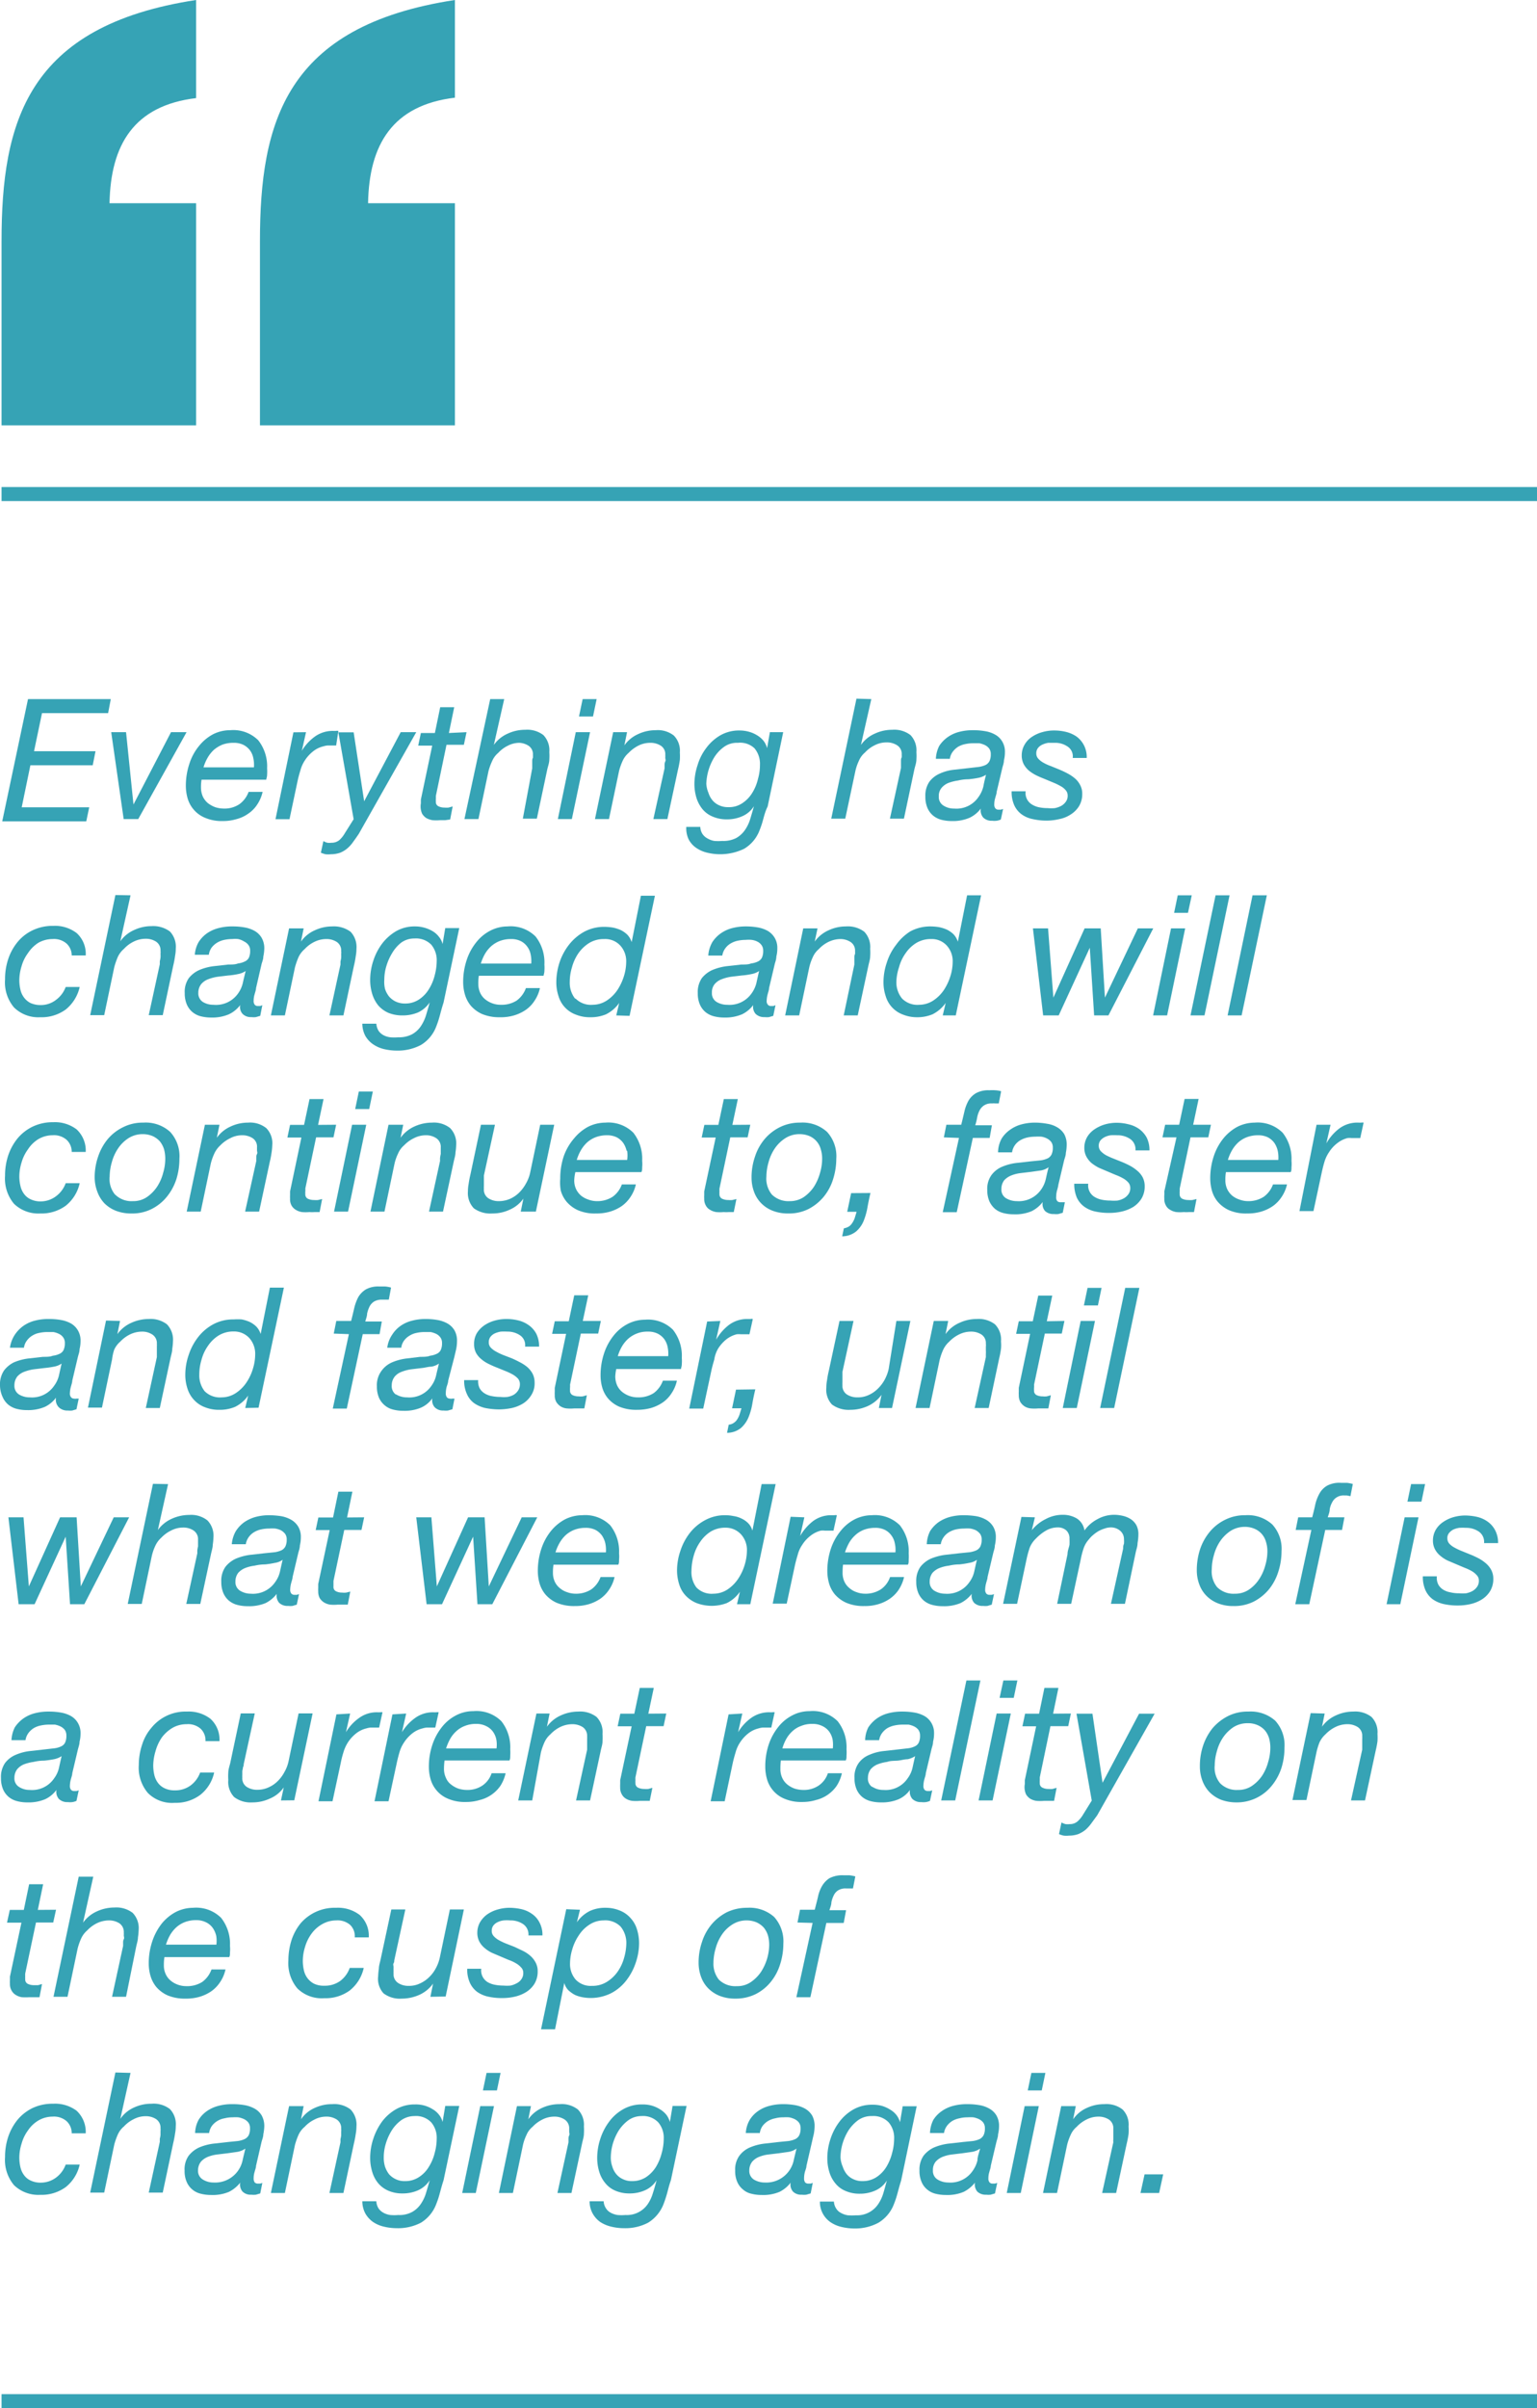 <svg xmlns="http://www.w3.org/2000/svg" viewBox="0 0 109.74 171.82"><defs><style>.cls-1{fill:#36a3b5;}</style></defs><g id="Layer_2" data-name="Layer 2"><g id="Layer_1-2" data-name="Layer 1"><path class="cls-1" d="M7.91,49.88l-.19,1H3l-.57,2.72H6.82l-.2,1H2.17l-.62,3H6.37l-.21,1h-6L2,49.88Z"/><path class="cls-1" d="M8.83,58.44l-.89-6.2H9l.53,5.16h0l2.68-5.16h1.11l-3.45,6.2Z"/><path class="cls-1" d="M14.35,56.19a1.62,1.62,0,0,0,.13.64,1.4,1.4,0,0,0,.36.47,2,2,0,0,0,.52.29,2,2,0,0,0,.6.1,1.91,1.91,0,0,0,1.13-.31,1.87,1.87,0,0,0,.66-.88h1a2.67,2.67,0,0,1-.39.91,2.26,2.26,0,0,1-.63.64,2.53,2.53,0,0,1-.83.39,3.32,3.32,0,0,1-1,.14,3,3,0,0,1-1.28-.24,2.1,2.1,0,0,1-.81-.6,2.13,2.13,0,0,1-.42-.8,3.23,3.23,0,0,1-.12-.85,4.91,4.91,0,0,1,.26-1.62,3.79,3.79,0,0,1,.7-1.27,3.21,3.21,0,0,1,1-.82,2.69,2.69,0,0,1,1.21-.28,2.52,2.52,0,0,1,2,.72,3,3,0,0,1,.63,2,3.33,3.33,0,0,1,0,.46c0,.14-.05.26-.06.35H14.39A3.12,3.12,0,0,0,14.35,56.19Zm3.74-2.08a1.39,1.39,0,0,0-.24-.57,1.35,1.35,0,0,0-.46-.39,1.52,1.52,0,0,0-.71-.15,2.24,2.24,0,0,0-.8.13,2.29,2.29,0,0,0-.62.38,2.42,2.42,0,0,0-.44.56,3.16,3.16,0,0,0-.29.68h3.6A2.28,2.28,0,0,0,18.09,54.11Z"/><path class="cls-1" d="M21.85,52.24l-.3,1.33h0a3.42,3.42,0,0,1,.91-1,2.18,2.18,0,0,1,1.34-.42l.18,0a.55.55,0,0,1,.18,0L24,53.19h-.61a1.43,1.43,0,0,0-.3.06,1.89,1.89,0,0,0-.75.37,2.65,2.65,0,0,0-.57.63,2.43,2.43,0,0,0-.32.71c-.08.26-.15.51-.2.75l-.58,2.74h-1l1.28-6.2Z"/><path class="cls-1" d="M25.22,60.06a2.36,2.36,0,0,1-.42.47,1.88,1.88,0,0,1-.51.31,2,2,0,0,1-.67.11,1.69,1.69,0,0,1-.38,0,2.12,2.12,0,0,1-.33-.11l.18-.83a1,1,0,0,0,.29.12,1.11,1.11,0,0,0,.28,0,.87.87,0,0,0,.57-.19,2,2,0,0,0,.39-.49l.63-1-1.09-6.2h1.09L26,57.17h0l2.61-4.93h1.11l-4.1,7.25Q25.42,59.79,25.22,60.06Z"/><path class="cls-1" d="M33.31,52.24l-.19.9H31.88l-.76,3.65,0,.2a1.41,1.41,0,0,0,0,.21.33.33,0,0,0,.19.33.93.93,0,0,0,.42.09,1.39,1.39,0,0,0,.3,0l.29-.08-.18.93-.36.05h-.36a3.12,3.12,0,0,1-.54,0,1.43,1.43,0,0,1-.44-.15,1,1,0,0,1-.3-.31,1.26,1.26,0,0,1-.09-.74c0-.08,0-.17,0-.27l.81-3.85h-1l.19-.9h1l.38-1.84h1l-.38,1.84Z"/><path class="cls-1" d="M36,49.88l-.74,3.27,0,0a2.38,2.38,0,0,1,1-.81,2.91,2.91,0,0,1,1.24-.27,1.89,1.89,0,0,1,1.3.38,1.57,1.57,0,0,1,.42,1.21,3.89,3.89,0,0,1,0,.53c0,.22-.08.44-.14.68l-.75,3.54h-1L38,54.82c0-.06,0-.14,0-.22s0-.17,0-.27,0-.18.05-.26a1.62,1.62,0,0,0,0-.21.72.72,0,0,0-.31-.65A1.34,1.34,0,0,0,37.1,53a1.78,1.78,0,0,0-.83.2,2.33,2.33,0,0,0-.7.52,1.55,1.55,0,0,0-.43.58,4.3,4.3,0,0,0-.26.71l-.72,3.43h-1L35,49.88Z"/><path class="cls-1" d="M42.13,52.24l-1.3,6.2h-1l1.28-6.2Zm-.79-1.12.26-1.24h1l-.26,1.24Z"/><path class="cls-1" d="M44.77,52.24l-.19.94h0a2.41,2.41,0,0,1,1-.81,2.9,2.9,0,0,1,1.23-.27,1.85,1.85,0,0,1,1.3.38,1.54,1.54,0,0,1,.43,1.21,4.17,4.17,0,0,1,0,.53,6.21,6.21,0,0,1-.13.68l-.76,3.54h-1l.8-3.62c0-.06,0-.14,0-.22s0-.17.05-.27,0-.18,0-.26a1.83,1.83,0,0,0,0-.21.72.72,0,0,0-.31-.65,1.36,1.36,0,0,0-.77-.21,1.85,1.85,0,0,0-.84.2,2.61,2.61,0,0,0-.7.52,1.66,1.66,0,0,0-.43.58,4.26,4.26,0,0,0-.25.71l-.72,3.43h-1l1.3-6.2Z"/><path class="cls-1" d="M54.49,58.46a6.16,6.16,0,0,1-.25.76,2.6,2.6,0,0,1-1.11,1.34,3.93,3.93,0,0,1-2.63.28,2.33,2.33,0,0,1-.77-.33,1.67,1.67,0,0,1-.55-.6A1.82,1.82,0,0,1,49,59h1a1,1,0,0,0,.16.51,1,1,0,0,0,.35.31A1.43,1.43,0,0,0,51,60a3.56,3.56,0,0,0,.57,0,2,2,0,0,0,1-.21,1.89,1.89,0,0,0,.62-.57,2.82,2.82,0,0,0,.38-.8c.09-.3.18-.6.26-.9l0,0a1.82,1.82,0,0,1-.84.72,2.62,2.62,0,0,1-1.09.22,2.46,2.46,0,0,1-1-.19,1.87,1.87,0,0,1-.73-.52,2.44,2.44,0,0,1-.44-.81,3.44,3.44,0,0,1-.15-1,4.31,4.31,0,0,1,.23-1.36,3.77,3.77,0,0,1,.63-1.23,3.31,3.31,0,0,1,1-.89,2.69,2.69,0,0,1,1.36-.34,2.46,2.46,0,0,1,.67.09,2.16,2.16,0,0,1,.58.25,1.76,1.76,0,0,1,.46.39,1.46,1.46,0,0,1,.26.53v0h0l.2-1.14h.95l-1.11,5.3C54.65,57.86,54.57,58.17,54.49,58.46Zm-3.91-1.9a1.58,1.58,0,0,0,.28.53,1.31,1.31,0,0,0,.47.36,1.48,1.48,0,0,0,.68.14,1.68,1.68,0,0,0,1-.29,2.33,2.33,0,0,0,.7-.73,3.28,3.28,0,0,0,.41-1,3.58,3.58,0,0,0,.14-1,1.73,1.73,0,0,0-.39-1.18A1.49,1.49,0,0,0,52.68,53a1.56,1.56,0,0,0-1,.3,2.63,2.63,0,0,0-.68.73,3.87,3.87,0,0,0-.57,1.89A1.91,1.91,0,0,0,50.58,56.56Z"/><path class="cls-1" d="M62.21,49.88l-.74,3.27,0,0a2.38,2.38,0,0,1,1-.81,2.91,2.91,0,0,1,1.24-.27,1.89,1.89,0,0,1,1.3.38,1.57,1.57,0,0,1,.42,1.21,3.89,3.89,0,0,1,0,.53c0,.22-.08.44-.14.68l-.75,3.54h-1l.79-3.62c0-.06,0-.14,0-.22s0-.17,0-.27,0-.18.05-.26a1.83,1.83,0,0,0,0-.21.72.72,0,0,0-.32-.65,1.34,1.34,0,0,0-.77-.21,1.81,1.81,0,0,0-.83.2,2.33,2.33,0,0,0-.7.52,1.55,1.55,0,0,0-.43.58,3.52,3.52,0,0,0-.25.71l-.73,3.43h-1l1.8-8.56Z"/><path class="cls-1" d="M67.06,53.22a2.29,2.29,0,0,1,.61-.63,2.49,2.49,0,0,1,.81-.37,3.75,3.75,0,0,1,1-.12,4.76,4.76,0,0,1,.86.07,2.11,2.11,0,0,1,.72.25,1.31,1.31,0,0,1,.5.49,1.4,1.4,0,0,1,.19.77,2.34,2.34,0,0,1-.07.57c0,.2-.08.39-.12.56l-.4,1.69c0,.13-.06.27-.1.43a1.51,1.51,0,0,0-.07.46.41.41,0,0,0,.09.3.29.29,0,0,0,.21.08l.16,0,.17-.05-.16.75a1,1,0,0,1-.31.09,1.32,1.32,0,0,1-.31,0,.85.85,0,0,1-.64-.23.78.78,0,0,1-.17-.64l0,0a2.15,2.15,0,0,1-.81.66,3,3,0,0,1-1.27.23,2.94,2.94,0,0,1-.74-.09,1.57,1.57,0,0,1-.59-.3,1.47,1.47,0,0,1-.4-.54,2,2,0,0,1-.15-.81,1.75,1.75,0,0,1,.29-1.07,1.86,1.86,0,0,1,.75-.58,3.27,3.27,0,0,1,1-.27l1.07-.12.7-.08a1.8,1.8,0,0,0,.49-.14.63.63,0,0,0,.28-.28,1.1,1.1,0,0,0,.09-.49.66.66,0,0,0-.12-.41.89.89,0,0,0-.3-.24,1.7,1.7,0,0,0-.4-.13l-.43,0a2.76,2.76,0,0,0-.57.06,1.63,1.63,0,0,0-.51.19,1.42,1.42,0,0,0-.38.35,1.06,1.06,0,0,0-.21.51h-1A2.25,2.25,0,0,1,67.06,53.22Zm.29,4.25a1.36,1.36,0,0,0,.77.22,1.9,1.9,0,0,0,1.74-.82,2.14,2.14,0,0,0,.35-.75c.05-.28.12-.56.19-.84h0a1.62,1.62,0,0,1-.55.22,6.93,6.93,0,0,1-.7.1q-.37,0-.75.09a3.22,3.22,0,0,0-.68.17,1.26,1.26,0,0,0-.49.35.88.88,0,0,0-.2.61A.71.71,0,0,0,67.35,57.47Z"/><path class="cls-1" d="M76.23,53.27a1.54,1.54,0,0,0-.92-.27l-.47,0a1.6,1.6,0,0,0-.42.13.83.83,0,0,0-.31.24.61.61,0,0,0-.12.39.55.55,0,0,0,.14.37,1.44,1.44,0,0,0,.37.29,3.25,3.25,0,0,0,.53.24l.59.24c.21.09.41.18.61.29a2.78,2.78,0,0,1,.52.35,1.54,1.54,0,0,1,.37.47,1.28,1.28,0,0,1,.15.63,1.65,1.65,0,0,1-.23.88,1.85,1.85,0,0,1-.59.59,2.23,2.23,0,0,1-.81.33,4,4,0,0,1-.91.11,4.41,4.41,0,0,1-1-.11,2,2,0,0,1-.79-.34,1.65,1.65,0,0,1-.52-.64,2.29,2.29,0,0,1-.19-1h1a.95.95,0,0,0,.45.94,1.55,1.55,0,0,0,.51.2,3.11,3.11,0,0,0,.62.06,2.73,2.73,0,0,0,.5,0,1.67,1.67,0,0,0,.46-.16,1,1,0,0,0,.33-.3.7.7,0,0,0,.13-.44.56.56,0,0,0-.15-.39,1.22,1.22,0,0,0-.37-.29,4.21,4.21,0,0,0-.52-.25l-.6-.25c-.2-.08-.4-.16-.6-.26a2.83,2.83,0,0,1-.53-.34,1.63,1.63,0,0,1-.37-.46,1.35,1.35,0,0,1-.14-.62,1.49,1.49,0,0,1,.2-.76,1.64,1.64,0,0,1,.52-.56,2.51,2.51,0,0,1,.74-.34,3,3,0,0,1,.84-.12,3.55,3.55,0,0,1,.86.1,2.32,2.32,0,0,1,.75.33,1.79,1.79,0,0,1,.53.62,1.83,1.83,0,0,1,.2.91h-1A.83.83,0,0,0,76.23,53.27Z"/><path class="cls-1" d="M4.75,67.32a1.37,1.37,0,0,0-1-.32,2.08,2.08,0,0,0-1,.26A2.48,2.48,0,0,0,2,68a2.84,2.84,0,0,0-.46.94,3.4,3.4,0,0,0-.16,1,3,3,0,0,0,.08.68,1.45,1.45,0,0,0,.26.56,1.3,1.3,0,0,0,.47.39,1.76,1.76,0,0,0,.73.14A1.76,1.76,0,0,0,4,71.34a2,2,0,0,0,.69-.92h1a2.88,2.88,0,0,1-1,1.61,2.94,2.94,0,0,1-1.82.55A2.47,2.47,0,0,1,1,71.88a2.77,2.77,0,0,1-.64-2,4.51,4.51,0,0,1,.22-1.43,3.79,3.79,0,0,1,.66-1.22,3.12,3.12,0,0,1,1.08-.85,3.31,3.31,0,0,1,1.47-.32,2.57,2.57,0,0,1,1.68.51,2,2,0,0,1,.65,1.6h-1A1.15,1.15,0,0,0,4.75,67.32Z"/><path class="cls-1" d="M9.32,63.88l-.73,3.28,0,0a2.38,2.38,0,0,1,1-.81,2.9,2.9,0,0,1,1.23-.27,2,2,0,0,1,1.31.38,1.58,1.58,0,0,1,.42,1.22,2.79,2.79,0,0,1-.05.52,6.38,6.38,0,0,1-.13.69l-.75,3.54h-1l.79-3.63c0-.06,0-.13,0-.22a2,2,0,0,0,.05-.26,2.51,2.51,0,0,0,0-.27.82.82,0,0,0,0-.21.73.73,0,0,0-.31-.65,1.34,1.34,0,0,0-.77-.21,1.91,1.91,0,0,0-.83.2,2.33,2.33,0,0,0-.7.52,1.69,1.69,0,0,0-.44.58,5.55,5.55,0,0,0-.25.72l-.72,3.43h-1l1.8-8.57Z"/><path class="cls-1" d="M14.18,67.22a2.25,2.25,0,0,1,.6-.63,2.55,2.55,0,0,1,.82-.37,3.69,3.69,0,0,1,1-.12,4.76,4.76,0,0,1,.86.07,2.27,2.27,0,0,1,.72.25,1.38,1.38,0,0,1,.5.49,1.49,1.49,0,0,1,.19.77,3,3,0,0,1-.07.57c0,.21-.09.39-.13.56l-.39,1.69c0,.13-.06.28-.1.44a1.5,1.5,0,0,0-.07.45.43.43,0,0,0,.08.3.29.29,0,0,0,.22.09l.16,0,.16-.06-.15.76-.31.09a1.33,1.33,0,0,1-.32,0,.82.82,0,0,1-.63-.23.73.73,0,0,1-.17-.63l0,0a2.15,2.15,0,0,1-.81.66,3,3,0,0,1-1.27.23,2.94,2.94,0,0,1-.74-.09,1.5,1.5,0,0,1-.59-.3,1.47,1.47,0,0,1-.4-.54,2,2,0,0,1-.15-.81,1.7,1.7,0,0,1,.29-1.07,2,2,0,0,1,.75-.58,3.83,3.83,0,0,1,1-.27l1.07-.12c.27,0,.5,0,.7-.08a1.44,1.44,0,0,0,.48-.14.59.59,0,0,0,.29-.27,1.13,1.13,0,0,0,.09-.49.65.65,0,0,0-.12-.41.81.81,0,0,0-.3-.25A1.31,1.31,0,0,0,17,67a2.06,2.06,0,0,0-.42,0,2.76,2.76,0,0,0-.57.06,1.65,1.65,0,0,0-.51.2,1.44,1.44,0,0,0-.39.35,1.16,1.16,0,0,0-.2.51h-1A2.1,2.1,0,0,1,14.18,67.22Zm.29,4.26a1.41,1.41,0,0,0,.77.21A1.92,1.92,0,0,0,17,70.88a2.07,2.07,0,0,0,.34-.76c.06-.27.13-.55.2-.84h0a1.44,1.44,0,0,1-.55.22,4.91,4.91,0,0,1-.7.1l-.75.09a3.21,3.21,0,0,0-.68.18,1.23,1.23,0,0,0-.49.34,1,1,0,0,0-.21.62A.73.73,0,0,0,14.47,71.48Z"/><path class="cls-1" d="M21.68,66.24l-.19.94h0a2.38,2.38,0,0,1,1-.81,2.9,2.9,0,0,1,1.23-.27,2,2,0,0,1,1.31.38,1.58,1.58,0,0,1,.42,1.22,2.79,2.79,0,0,1-.05.52,6.38,6.38,0,0,1-.13.69l-.75,3.54h-1l.79-3.63c0-.06,0-.13,0-.22a2,2,0,0,0,.05-.26,2.51,2.51,0,0,0,0-.27.82.82,0,0,0,0-.21.73.73,0,0,0-.31-.65,1.34,1.34,0,0,0-.77-.21,1.91,1.91,0,0,0-.83.2,2.33,2.33,0,0,0-.7.52,1.69,1.69,0,0,0-.44.58,5.55,5.55,0,0,0-.25.72l-.72,3.43h-1l1.3-6.21Z"/><path class="cls-1" d="M31.4,72.47a6.78,6.78,0,0,1-.25.76,2.6,2.6,0,0,1-1.1,1.33,3.53,3.53,0,0,1-1.72.4,4,4,0,0,1-.92-.11,2.34,2.34,0,0,1-.77-.34,1.83,1.83,0,0,1-.55-.59,1.88,1.88,0,0,1-.22-.88h1a1.14,1.14,0,0,0,.16.51,1,1,0,0,0,.35.31,1.41,1.41,0,0,0,.49.15,3.43,3.43,0,0,0,.56,0,2,2,0,0,0,1-.22,1.82,1.82,0,0,0,.61-.56,3,3,0,0,0,.38-.8c.09-.3.18-.6.26-.91l0,0a2.06,2.06,0,0,1-.84.72,2.84,2.84,0,0,1-1.1.21,2.64,2.64,0,0,1-1-.18,2.05,2.05,0,0,1-.73-.53,2.42,2.42,0,0,1-.43-.81,3.37,3.37,0,0,1-.15-1,4.36,4.36,0,0,1,.22-1.37,4.2,4.2,0,0,1,.63-1.23,3.49,3.49,0,0,1,1-.89,2.66,2.66,0,0,1,1.35-.34,2.41,2.41,0,0,1,.67.09,2.38,2.38,0,0,1,.59.25,1.58,1.58,0,0,1,.45.4,1.28,1.28,0,0,1,.26.52v0h0l.19-1.14h1l-1.12,5.31C31.56,71.87,31.48,72.17,31.4,72.47Zm-3.91-1.91a1.78,1.78,0,0,0,.28.53,1.47,1.47,0,0,0,.48.37,1.54,1.54,0,0,0,.67.14,1.76,1.76,0,0,0,1-.29,2.32,2.32,0,0,0,.7-.73,3.36,3.36,0,0,0,.42-1,4,4,0,0,0,.14-1,1.73,1.73,0,0,0-.39-1.18,1.53,1.53,0,0,0-1.2-.44,1.58,1.58,0,0,0-.95.3A2.67,2.67,0,0,0,28,68a3.87,3.87,0,0,0-.42.95,3.3,3.3,0,0,0-.14.94A2.18,2.18,0,0,0,27.49,70.56Z"/><path class="cls-1" d="M34.15,70.19a1.59,1.59,0,0,0,.13.64,1.31,1.31,0,0,0,.36.47,1.78,1.78,0,0,0,.52.29,1.72,1.72,0,0,0,.6.1,2,2,0,0,0,1.13-.3,1.9,1.9,0,0,0,.66-.89h1a2.59,2.59,0,0,1-.39.91,2.3,2.3,0,0,1-.63.65,3,3,0,0,1-.83.39,3.32,3.32,0,0,1-1,.13,3.19,3.19,0,0,1-1.28-.23,2.32,2.32,0,0,1-.81-.6,2.24,2.24,0,0,1-.42-.81,3.15,3.15,0,0,1-.12-.84,4.93,4.93,0,0,1,.26-1.63,4,4,0,0,1,.7-1.27,3.05,3.05,0,0,1,1-.81,2.7,2.7,0,0,1,1.21-.29,2.52,2.52,0,0,1,2,.72,3,3,0,0,1,.63,2,3.19,3.19,0,0,1,0,.45c0,.15-.05.26-.06.35H34.19A3.27,3.27,0,0,0,34.15,70.19Zm3.74-2.08a1.34,1.34,0,0,0-.24-.56,1.27,1.27,0,0,0-.46-.4,1.52,1.52,0,0,0-.71-.15,2.24,2.24,0,0,0-.8.14,2.07,2.07,0,0,0-.62.38,2.37,2.37,0,0,0-.44.55,3.39,3.39,0,0,0-.29.68h3.6A2.3,2.3,0,0,0,37.89,68.11Z"/><path class="cls-1" d="M44,72.45l.21-.89h0a2.54,2.54,0,0,1-.94.81,2.82,2.82,0,0,1-1.11.21,2.66,2.66,0,0,1-1.05-.19,2,2,0,0,1-1.23-1.31,3.09,3.09,0,0,1-.16-1,4.62,4.62,0,0,1,.23-1.41,4.2,4.2,0,0,1,.68-1.27,3.57,3.57,0,0,1,1.08-.92,3,3,0,0,1,1.45-.35,3.92,3.92,0,0,1,.59.05,2.7,2.7,0,0,1,.57.18,1.82,1.82,0,0,1,.48.34,1.4,1.4,0,0,1,.3.52h0l.66-3.31h1l-1.81,8.57Zm-2.9-1.2a1.54,1.54,0,0,0,1.22.44,1.85,1.85,0,0,0,1-.3,2.71,2.71,0,0,0,.76-.75,3.89,3.89,0,0,0,.47-1,3.48,3.48,0,0,0,.16-1,1.65,1.65,0,0,0-.4-1.15A1.46,1.46,0,0,0,43.14,67a2,2,0,0,0-1.07.28,2.67,2.67,0,0,0-.77.73,3.27,3.27,0,0,0-.46,1,3.59,3.59,0,0,0-.16,1.06A1.82,1.82,0,0,0,41.06,71.25Z"/><path class="cls-1" d="M50.86,67.22a2.29,2.29,0,0,1,.61-.63,2.49,2.49,0,0,1,.81-.37,3.75,3.75,0,0,1,.95-.12,4.87,4.87,0,0,1,.87.07,2.27,2.27,0,0,1,.72.25,1.44,1.44,0,0,1,.49.49,1.4,1.4,0,0,1,.19.77,2.34,2.34,0,0,1-.07.57c0,.21-.08.39-.12.56l-.4,1.69c0,.13-.06.28-.1.44a1.9,1.9,0,0,0-.07.45.38.38,0,0,0,.09.3.27.27,0,0,0,.21.09l.17,0,.16-.06-.16.76-.3.09a1.39,1.39,0,0,1-.32,0,.86.86,0,0,1-.64-.23.76.76,0,0,1-.17-.63l0,0a2.2,2.2,0,0,1-.8.66,3.05,3.05,0,0,1-1.28.23,2.81,2.81,0,0,1-.73-.09,1.54,1.54,0,0,1-.6-.3,1.47,1.47,0,0,1-.4-.54,2,2,0,0,1-.15-.81,1.77,1.77,0,0,1,.29-1.07,2,2,0,0,1,.75-.58,3.94,3.94,0,0,1,1-.27l1.07-.12c.27,0,.51,0,.7-.08a1.5,1.5,0,0,0,.49-.14.61.61,0,0,0,.28-.27,1.13,1.13,0,0,0,.09-.49.65.65,0,0,0-.12-.41.81.81,0,0,0-.3-.25,1.25,1.25,0,0,0-.4-.12,2.15,2.15,0,0,0-.43,0,2.76,2.76,0,0,0-.57.06,1.65,1.65,0,0,0-.51.2,1.27,1.27,0,0,0-.38.35,1.17,1.17,0,0,0-.21.51h-1A2.24,2.24,0,0,1,50.86,67.22Zm.29,4.26a1.46,1.46,0,0,0,.77.21,1.92,1.92,0,0,0,1.74-.81,2.1,2.1,0,0,0,.35-.76c.06-.27.12-.55.19-.84h0a1.38,1.38,0,0,1-.55.22,4.91,4.91,0,0,1-.7.1l-.75.09a3.21,3.21,0,0,0-.68.18,1.23,1.23,0,0,0-.49.34.91.91,0,0,0-.2.62A.72.72,0,0,0,51.15,71.48Z"/><path class="cls-1" d="M58.37,66.24l-.2.94h0a2.44,2.44,0,0,1,1-.81,2.91,2.91,0,0,1,1.24-.27,1.94,1.94,0,0,1,1.3.38,1.58,1.58,0,0,1,.42,1.22,3.76,3.76,0,0,1,0,.52c0,.22-.08.45-.13.69l-.76,3.54h-1L61,68.82c0-.06,0-.13,0-.22s0-.17,0-.26,0-.18.05-.27a1.83,1.83,0,0,0,0-.21.73.73,0,0,0-.32-.65A1.33,1.33,0,0,0,60,67a2,2,0,0,0-.84.2,2.33,2.33,0,0,0-.7.52,1.55,1.55,0,0,0-.43.58,3.61,3.61,0,0,0-.25.72l-.72,3.43h-1l1.29-6.21Z"/><path class="cls-1" d="M67.31,72.45l.21-.89h0a2.54,2.54,0,0,1-.94.81,2.82,2.82,0,0,1-1.11.21,2.66,2.66,0,0,1-1-.19,2,2,0,0,1-1.23-1.31,3.09,3.09,0,0,1-.16-1,4.35,4.35,0,0,1,.24-1.41,4,4,0,0,1,.67-1.27A3.57,3.57,0,0,1,65,66.45a3,3,0,0,1,1.46-.35,3.9,3.9,0,0,1,.58.05,2.7,2.7,0,0,1,.57.18,1.82,1.82,0,0,1,.48.34,1.4,1.4,0,0,1,.3.52h0l.66-3.31h1l-1.81,8.57Zm-2.9-1.2a1.54,1.54,0,0,0,1.22.44,1.85,1.85,0,0,0,1-.3,2.71,2.71,0,0,0,.76-.75,3.89,3.89,0,0,0,.47-1,3.48,3.48,0,0,0,.16-1,1.65,1.65,0,0,0-.4-1.15A1.44,1.44,0,0,0,66.49,67a2,2,0,0,0-1.07.28,2.52,2.52,0,0,0-.76.73,3.07,3.07,0,0,0-.47,1A3.59,3.59,0,0,0,64,70.05,1.82,1.82,0,0,0,64.41,71.25Z"/><path class="cls-1" d="M78.12,72.45l-.31-4.83h0l-2.22,4.83H74.48l-.73-6.21h1.08l.38,4.94h0l2.23-4.94h1.15l.3,4.94h0l2.35-4.94h1.1l-3.2,6.21Z"/><path class="cls-1" d="M84.62,66.24l-1.29,6.21h-1l1.28-6.21Zm-.79-1.11.26-1.25h1l-.27,1.25Z"/><path class="cls-1" d="M87.79,63.88,86,72.45H85l1.79-8.57Z"/><path class="cls-1" d="M90.45,63.88l-1.8,8.57h-1l1.78-8.57Z"/><path class="cls-1" d="M4.75,81.32a1.37,1.37,0,0,0-1-.32,2,2,0,0,0-1,.27A2.33,2.33,0,0,0,2,82a2.94,2.94,0,0,0-.46.94,3.4,3.4,0,0,0-.16,1,3,3,0,0,0,.08.68,1.49,1.49,0,0,0,.26.57,1.18,1.18,0,0,0,.47.38,1.61,1.61,0,0,0,.73.15A1.82,1.82,0,0,0,4,85.35a2,2,0,0,0,.69-.93h1a2.84,2.84,0,0,1-1,1.61,2.94,2.94,0,0,1-1.82.55A2.5,2.5,0,0,1,1,85.89a2.8,2.8,0,0,1-.64-2,4.55,4.55,0,0,1,.22-1.43,3.9,3.9,0,0,1,.66-1.22,3.24,3.24,0,0,1,1.08-.85,3.31,3.31,0,0,1,1.47-.32,2.57,2.57,0,0,1,1.68.51,2.06,2.06,0,0,1,.65,1.61h-1A1.16,1.16,0,0,0,4.75,81.32Z"/><path class="cls-1" d="M7,82.54a3.88,3.88,0,0,1,.68-1.25,3.32,3.32,0,0,1,1.1-.86,3.1,3.1,0,0,1,1.45-.33,2.6,2.6,0,0,1,1.92.66,2.56,2.56,0,0,1,.66,1.91,4.85,4.85,0,0,1-.22,1.47,3.88,3.88,0,0,1-.68,1.25,3.29,3.29,0,0,1-1.08.87,3.07,3.07,0,0,1-1.45.32,3,3,0,0,1-1.1-.19,2.42,2.42,0,0,1-.82-.53A2.37,2.37,0,0,1,6.94,85a2.87,2.87,0,0,1-.18-1A4.51,4.51,0,0,1,7,82.54Zm1.22,2.69a1.65,1.65,0,0,0,1.27.47,1.72,1.72,0,0,0,1-.29,2.78,2.78,0,0,0,.72-.73,3.29,3.29,0,0,0,.44-1,3.53,3.53,0,0,0,.15-1,2.61,2.61,0,0,0-.09-.69,1.77,1.77,0,0,0-.3-.56,1.59,1.59,0,0,0-.51-.37,1.83,1.83,0,0,0-.73-.14,1.88,1.88,0,0,0-1,.29,2.57,2.57,0,0,0-.74.73,3.25,3.25,0,0,0-.45,1,3.75,3.75,0,0,0-.15,1A1.75,1.75,0,0,0,8.21,85.23Z"/><path class="cls-1" d="M15.67,80.25l-.19.93h0a2.41,2.41,0,0,1,1-.81,2.9,2.9,0,0,1,1.23-.27,1.85,1.85,0,0,1,1.3.39,1.53,1.53,0,0,1,.43,1.21,4.17,4.17,0,0,1-.05.53,6.7,6.7,0,0,1-.13.68l-.76,3.54h-1l.8-3.62a1.92,1.92,0,0,1,0-.22c0-.09,0-.18.05-.27s0-.18,0-.26,0-.16,0-.21a.73.73,0,0,0-.31-.66,1.36,1.36,0,0,0-.77-.21,1.79,1.79,0,0,0-.83.21,2.48,2.48,0,0,0-.71.51,1.83,1.83,0,0,0-.43.59,4,4,0,0,0-.25.71l-.72,3.43h-1l1.3-6.2Z"/><path class="cls-1" d="M24,80.25l-.19.9H22.57L21.8,84.8a1.23,1.23,0,0,1,0,.2,1.27,1.27,0,0,0,0,.2.34.34,0,0,0,.18.33,1,1,0,0,0,.43.09,1.53,1.53,0,0,0,.3,0l.29-.07-.18.93-.36,0a2.17,2.17,0,0,1-.36,0,3.12,3.12,0,0,1-.54,0,1.15,1.15,0,0,1-.44-.16.86.86,0,0,1-.3-.3.91.91,0,0,1-.11-.49,2.17,2.17,0,0,1,0-.26c0-.08,0-.16,0-.26l.81-3.85h-1l.19-.9h1l.39-1.84h1l-.39,1.84Z"/><path class="cls-1" d="M26.15,80.25l-1.3,6.2h-1l1.29-6.2Zm-.79-1.12.26-1.25h1l-.26,1.25Z"/><path class="cls-1" d="M28.79,80.25l-.19.93h0a2.44,2.44,0,0,1,1-.81,3,3,0,0,1,1.24-.27,1.87,1.87,0,0,1,1.3.39,1.56,1.56,0,0,1,.43,1.21,4.17,4.17,0,0,1-.05.53c0,.21-.08.44-.13.68l-.76,3.54h-1l.79-3.62a2.07,2.07,0,0,1,0-.22,2.56,2.56,0,0,1,.05-.27c0-.09,0-.18,0-.26s0-.16,0-.21a.74.74,0,0,0-.32-.66,1.31,1.31,0,0,0-.76-.21,1.86,1.86,0,0,0-.84.21,2.43,2.43,0,0,0-.7.51,1.58,1.58,0,0,0-.43.59,3.32,3.32,0,0,0-.25.71l-.72,3.43h-1l1.29-6.2Z"/><path class="cls-1" d="M37.18,86.45l.19-.93h0a2.35,2.35,0,0,1-1,.8,2.89,2.89,0,0,1-1.23.26,2,2,0,0,1-1.31-.37A1.57,1.57,0,0,1,33.41,85a2.89,2.89,0,0,1,.05-.53,6.7,6.7,0,0,1,.13-.68l.75-3.54h1l-.79,3.62c0,.06,0,.13,0,.22s0,.18,0,.27,0,.18,0,.26a1.79,1.79,0,0,0,0,.21.73.73,0,0,0,.31.66,1.34,1.34,0,0,0,.77.21,2,2,0,0,0,.8-.17,2.23,2.23,0,0,0,.65-.45,2.81,2.81,0,0,0,.48-.65,2.65,2.65,0,0,0,.29-.75l.72-3.43h1l-1.31,6.2Z"/><path class="cls-1" d="M41,84.2a1.47,1.47,0,0,0,.13.64,1.4,1.4,0,0,0,.36.47,1.63,1.63,0,0,0,.52.28,1.73,1.73,0,0,0,.6.11,2,2,0,0,0,1.13-.31,1.87,1.87,0,0,0,.66-.88h1a2.62,2.62,0,0,1-.39.9,2.44,2.44,0,0,1-.63.65,3,3,0,0,1-.83.39,3.42,3.42,0,0,1-1,.13,3,3,0,0,1-1.28-.23,2.32,2.32,0,0,1-.81-.6,2.13,2.13,0,0,1-.42-.8A3.28,3.28,0,0,1,40,84.1a5,5,0,0,1,.26-1.63A4,4,0,0,1,41,81.21a3.3,3.3,0,0,1,1-.82,2.77,2.77,0,0,1,1.22-.29,2.53,2.53,0,0,1,2,.72,3,3,0,0,1,.63,2,2.32,2.32,0,0,1,0,.46c0,.14,0,.26-.06.35H41.08A3.12,3.12,0,0,0,41,84.2Zm3.74-2.09a1.67,1.67,0,0,0-.24-.56,1.37,1.37,0,0,0-.46-.4,1.55,1.55,0,0,0-.71-.15,2.24,2.24,0,0,0-.8.14,2,2,0,0,0-.62.38,2.42,2.42,0,0,0-.44.56,3.16,3.16,0,0,0-.29.68h3.6A2.37,2.37,0,0,0,44.78,82.11Z"/><path class="cls-1" d="M53.57,80.25l-.19.9H52.14l-.77,3.65a1.5,1.5,0,0,0,0,.2,1.23,1.23,0,0,0,0,.2.34.34,0,0,0,.19.33,1,1,0,0,0,.43.09,1.53,1.53,0,0,0,.3,0l.29-.07-.19.93-.35,0a2.17,2.17,0,0,1-.36,0,3,3,0,0,1-.54,0,1.15,1.15,0,0,1-.44-.16.72.72,0,0,1-.3-.3.91.91,0,0,1-.12-.49,2.11,2.11,0,0,1,0-.26c0-.08,0-.16,0-.26l.82-3.85h-1l.19-.9h1l.39-1.84h1l-.39,1.84Z"/><path class="cls-1" d="M53.9,82.54a3.7,3.7,0,0,1,.68-1.25,3.38,3.38,0,0,1,1.09-.86,3.17,3.17,0,0,1,1.46-.33,2.6,2.6,0,0,1,1.92.66,2.56,2.56,0,0,1,.66,1.91,4.86,4.86,0,0,1-.23,1.47,3.67,3.67,0,0,1-.67,1.25,3.51,3.51,0,0,1-1.08.87,3.1,3.1,0,0,1-1.45.32,2.92,2.92,0,0,1-1.1-.19,2.32,2.32,0,0,1-.82-.53,2.25,2.25,0,0,1-.52-.82,2.87,2.87,0,0,1-.18-1A4.51,4.51,0,0,1,53.9,82.54Zm1.21,2.69a1.68,1.68,0,0,0,1.28.47,1.77,1.77,0,0,0,1-.29,2.78,2.78,0,0,0,.72-.73,3.58,3.58,0,0,0,.44-1,3.53,3.53,0,0,0,.15-1,2.26,2.26,0,0,0-.1-.69,1.43,1.43,0,0,0-.8-.93,1.83,1.83,0,0,0-.73-.14,1.86,1.86,0,0,0-1,.29,2.61,2.61,0,0,0-.75.73,3.25,3.25,0,0,0-.45,1,3.75,3.75,0,0,0-.15,1A1.8,1.8,0,0,0,55.11,85.23Z"/><path class="cls-1" d="M62.15,85.12q-.12.5-.21,1a4.76,4.76,0,0,1-.28,1,2,2,0,0,1-.53.74,1.6,1.6,0,0,1-1,.35l.12-.57a1,1,0,0,0,.39-.15.92.92,0,0,0,.24-.28,1.39,1.39,0,0,0,.16-.35l.12-.4h-.67l.28-1.33Z"/><path class="cls-1" d="M67.39,81.15l.18-.9h1.06c.08-.31.15-.62.22-.91a2.94,2.94,0,0,1,.29-.79,1.5,1.5,0,0,1,.54-.55,1.81,1.81,0,0,1,.95-.21,3.1,3.1,0,0,1,.43,0,1.84,1.84,0,0,1,.42.07l-.17.87-.25,0a.9.9,0,0,0-.23,0,.94.94,0,0,0-.57.14.93.93,0,0,0-.32.36,1.77,1.77,0,0,0-.17.49,4,4,0,0,1-.14.57h1.19l-.16.9h-1.2l-1.15,5.3h-1l1.16-5.3Z"/><path class="cls-1" d="M71.52,81.23a2.16,2.16,0,0,1,.61-.63,2.47,2.47,0,0,1,.82-.38,3.67,3.67,0,0,1,.94-.12,4.77,4.77,0,0,1,.87.08,2,2,0,0,1,.72.25,1.44,1.44,0,0,1,.5.48,1.55,1.55,0,0,1,.18.78,3.07,3.07,0,0,1-.06.57c0,.2-.09.39-.13.56l-.4,1.69a2.89,2.89,0,0,1-.1.43,1.88,1.88,0,0,0-.06.46.42.42,0,0,0,.08.3.33.33,0,0,0,.22.08l.16,0,.16,0-.15.75-.31.09a1.39,1.39,0,0,1-.32,0,.86.86,0,0,1-.64-.22.76.76,0,0,1-.16-.64l0,0a2.24,2.24,0,0,1-.8.66,3,3,0,0,1-1.27.22,2.89,2.89,0,0,1-.74-.09,1.54,1.54,0,0,1-.6-.3,1.59,1.59,0,0,1-.4-.54,2,2,0,0,1-.15-.81,1.67,1.67,0,0,1,.3-1.06,1.83,1.83,0,0,1,.75-.59,3.87,3.87,0,0,1,1-.27l1.07-.12.7-.07a1.8,1.8,0,0,0,.49-.14.63.63,0,0,0,.28-.28,1.1,1.1,0,0,0,.09-.49.66.66,0,0,0-.12-.41.89.89,0,0,0-.3-.24,1.25,1.25,0,0,0-.4-.13,3.28,3.28,0,0,0-.43,0,2.76,2.76,0,0,0-.57.06,1.87,1.87,0,0,0-.51.2,1.27,1.27,0,0,0-.38.35,1.16,1.16,0,0,0-.2.51h-1A2.1,2.1,0,0,1,71.52,81.23Zm.29,4.25a1.48,1.48,0,0,0,.78.22,1.94,1.94,0,0,0,1.74-.82,2.09,2.09,0,0,0,.34-.76c.06-.27.12-.55.2-.84h0a1.34,1.34,0,0,1-.54.23l-.71.1-.75.09a2.63,2.63,0,0,0-.67.17,1.39,1.39,0,0,0-.5.34,1,1,0,0,0-.2.62A.71.71,0,0,0,71.81,85.48Z"/><path class="cls-1" d="M80.7,81.27a1.59,1.59,0,0,0-.93-.27,3.73,3.73,0,0,0-.46,0,1.36,1.36,0,0,0-.43.13.92.92,0,0,0-.31.24.61.61,0,0,0-.12.39.57.57,0,0,0,.14.37,1.64,1.64,0,0,0,.37.29,5.25,5.25,0,0,0,.53.24l.6.24a6.54,6.54,0,0,1,.6.28,3,3,0,0,1,.52.36,1.57,1.57,0,0,1,.38.47,1.39,1.39,0,0,1,.14.63,1.67,1.67,0,0,1-.23.88,1.92,1.92,0,0,1-.58.59,2.82,2.82,0,0,1-.82.33,3.94,3.94,0,0,1-.9.1,4.52,4.52,0,0,1-1-.1,2.13,2.13,0,0,1-.78-.34,1.68,1.68,0,0,1-.53-.64,2.44,2.44,0,0,1-.19-1h1a.95.95,0,0,0,.45.94,1.61,1.61,0,0,0,.52.2,3,3,0,0,0,.61.06,2.94,2.94,0,0,0,.51,0,1.5,1.5,0,0,0,.45-.16,1,1,0,0,0,.33-.3.72.72,0,0,0,.13-.44.6.6,0,0,0-.14-.39,1.48,1.48,0,0,0-.38-.3,3.64,3.64,0,0,0-.52-.24l-.59-.25-.61-.26a3.2,3.2,0,0,1-.53-.34,1.67,1.67,0,0,1-.37-.47,1.31,1.31,0,0,1-.14-.61,1.52,1.52,0,0,1,.2-.77,1.71,1.71,0,0,1,.52-.55,2.65,2.65,0,0,1,.74-.35,3.06,3.06,0,0,1,.85-.12,3.48,3.48,0,0,1,.85.11,2.12,2.12,0,0,1,.75.33,1.87,1.87,0,0,1,.54.61,2,2,0,0,1,.2.92h-1A.89.89,0,0,0,80.7,81.27Z"/><path class="cls-1" d="M86.46,80.25l-.19.9H85l-.77,3.65c0,.07,0,.14,0,.2a1.27,1.27,0,0,0,0,.2.34.34,0,0,0,.18.33,1,1,0,0,0,.43.09,1.53,1.53,0,0,0,.3,0l.29-.07-.18.93-.36,0a2.17,2.17,0,0,1-.36,0,3,3,0,0,1-.54,0,1.15,1.15,0,0,1-.44-.16.72.72,0,0,1-.3-.3.91.91,0,0,1-.12-.49,2.11,2.11,0,0,1,0-.26,1.78,1.78,0,0,0,0-.26L84,81.15H83l.19-.9h1l.39-1.84h1l-.39,1.84Z"/><path class="cls-1" d="M87.49,84.2a1.47,1.47,0,0,0,.13.64,1.4,1.4,0,0,0,.36.47,1.63,1.63,0,0,0,.52.28,1.73,1.73,0,0,0,.6.11,2,2,0,0,0,1.13-.31,1.87,1.87,0,0,0,.66-.88h1a2.62,2.62,0,0,1-.39.9,2.44,2.44,0,0,1-.63.65,3,3,0,0,1-.83.39,3.42,3.42,0,0,1-1,.13,3,3,0,0,1-1.28-.23,2.32,2.32,0,0,1-.81-.6,2.13,2.13,0,0,1-.42-.8,3.28,3.28,0,0,1-.12-.85,5,5,0,0,1,.26-1.63,4,4,0,0,1,.69-1.26,3.3,3.3,0,0,1,1-.82,2.77,2.77,0,0,1,1.22-.29,2.53,2.53,0,0,1,2,.72,3,3,0,0,1,.63,2,2.32,2.32,0,0,1,0,.46c0,.14,0,.26-.06.35H87.53A3.12,3.12,0,0,0,87.49,84.2Zm3.74-2.09a1.67,1.67,0,0,0-.24-.56,1.37,1.37,0,0,0-.46-.4,1.55,1.55,0,0,0-.71-.15,2.24,2.24,0,0,0-.8.14,2,2,0,0,0-.62.38,2.42,2.42,0,0,0-.44.56,3.16,3.16,0,0,0-.29.68h3.6A2.37,2.37,0,0,0,91.23,82.11Z"/><path class="cls-1" d="M95,80.25l-.3,1.33h0a3.49,3.49,0,0,1,.92-1.06A2.16,2.16,0,0,1,97,80.1h.18a.55.55,0,0,1,.18,0l-.24,1.1-.16,0h-.45a1.33,1.33,0,0,0-.3,0,2,2,0,0,0-.75.38,2.47,2.47,0,0,0-.57.63,2.51,2.51,0,0,0-.33.7c-.08.27-.14.52-.19.75l-.59,2.75h-1L94,80.25Z"/><path class="cls-1" d="M1.06,95.23a2.44,2.44,0,0,1,.61-.63,2.49,2.49,0,0,1,.81-.37,3.75,3.75,0,0,1,1-.12,4.87,4.87,0,0,1,.87.07,2.27,2.27,0,0,1,.72.25,1.35,1.35,0,0,1,.49.49,1.4,1.4,0,0,1,.19.77,2.34,2.34,0,0,1-.07.57c0,.21-.08.39-.12.56l-.4,1.69c0,.13-.06.28-.1.44a1.9,1.9,0,0,0-.07.45.4.4,0,0,0,.09.3.27.27,0,0,0,.21.09.38.38,0,0,0,.17,0l.16,0-.16.76-.3.09a1.39,1.39,0,0,1-.32,0,.86.86,0,0,1-.64-.23A.77.77,0,0,1,4,99.72l0,0a2.12,2.12,0,0,1-.8.66,3.05,3.05,0,0,1-1.28.23,2.81,2.81,0,0,1-.73-.09,1.54,1.54,0,0,1-.6-.3,1.47,1.47,0,0,1-.4-.54A2,2,0,0,1,0,98.85a1.77,1.77,0,0,1,.29-1.07A2,2,0,0,1,1,97.2a3.94,3.94,0,0,1,1-.27l1.07-.12c.27,0,.51,0,.7-.08a1.5,1.5,0,0,0,.49-.14.57.57,0,0,0,.28-.27,1.13,1.13,0,0,0,.09-.49.65.65,0,0,0-.12-.41.81.81,0,0,0-.3-.25,1.57,1.57,0,0,0-.4-.13l-.43,0a2.76,2.76,0,0,0-.57.06,1.43,1.43,0,0,0-.51.2,1.27,1.27,0,0,0-.38.35,1.08,1.08,0,0,0-.21.51h-1A2.24,2.24,0,0,1,1.06,95.23Zm.29,4.26a1.46,1.46,0,0,0,.77.21,1.9,1.9,0,0,0,1.74-.82,2,2,0,0,0,.35-.75c.06-.27.12-.55.19-.84h0a1.38,1.38,0,0,1-.55.22,6.93,6.93,0,0,1-.7.1l-.75.09a3.21,3.21,0,0,0-.68.18,1.23,1.23,0,0,0-.49.34,1,1,0,0,0-.2.62A.72.72,0,0,0,1.35,99.49Z"/><path class="cls-1" d="M8.57,94.25l-.19.94h0a2.44,2.44,0,0,1,1-.81,3,3,0,0,1,1.24-.27,1.92,1.92,0,0,1,1.3.38,1.58,1.58,0,0,1,.43,1.22,4,4,0,0,1-.05.52c0,.22-.08.45-.13.69l-.76,3.54h-1l.79-3.63c0-.06,0-.13,0-.22s0-.17,0-.26,0-.18,0-.27a1.83,1.83,0,0,0,0-.21.73.73,0,0,0-.32-.65,1.31,1.31,0,0,0-.76-.21,2,2,0,0,0-.84.2,2.46,2.46,0,0,0-.7.52,1.66,1.66,0,0,0-.43.58A3.61,3.61,0,0,0,8,97l-.72,3.43h-1l1.29-6.21Z"/><path class="cls-1" d="M17.51,100.46l.21-.89h0a2.46,2.46,0,0,1-.94.81,2.82,2.82,0,0,1-1.11.21,2.69,2.69,0,0,1-1.05-.19,2,2,0,0,1-.76-.51,2.07,2.07,0,0,1-.47-.8,3.09,3.09,0,0,1-.16-1,4.35,4.35,0,0,1,.24-1.41,4.18,4.18,0,0,1,.67-1.27,3.44,3.44,0,0,1,1.08-.92,3,3,0,0,1,1.46-.35,3.9,3.9,0,0,1,.58,0,2.7,2.7,0,0,1,.57.18,1.82,1.82,0,0,1,.48.34,1.4,1.4,0,0,1,.3.52h0l.66-3.31h1l-1.81,8.57Zm-2.9-1.2a1.54,1.54,0,0,0,1.22.44,1.83,1.83,0,0,0,1-.3,2.71,2.71,0,0,0,.76-.75,3.59,3.59,0,0,0,.47-1,3.48,3.48,0,0,0,.16-1,1.69,1.69,0,0,0-.4-1.16A1.47,1.47,0,0,0,16.69,95a2,2,0,0,0-1.07.28,2.52,2.52,0,0,0-.76.73,3.07,3.07,0,0,0-.47,1,3.59,3.59,0,0,0-.16,1.06A1.82,1.82,0,0,0,14.61,99.26Z"/><path class="cls-1" d="M23.83,95.15l.18-.9h1.06c.08-.31.15-.61.22-.91a3.33,3.33,0,0,1,.29-.79,1.58,1.58,0,0,1,.54-.55,1.81,1.81,0,0,1,.95-.21l.43,0a1.84,1.84,0,0,1,.42.08l-.16.86-.26,0-.22,0a1.06,1.06,0,0,0-.58.14.93.93,0,0,0-.32.36,2.26,2.26,0,0,0-.17.5c0,.18-.08.37-.13.56h1.18l-.16.9H25.9l-1.14,5.31h-1l1.15-5.31Z"/><path class="cls-1" d="M28,95.23a2.25,2.25,0,0,1,.6-.63,2.45,2.45,0,0,1,.82-.37,3.69,3.69,0,0,1,.95-.12,4.76,4.76,0,0,1,.86.07,2.27,2.27,0,0,1,.72.25,1.38,1.38,0,0,1,.5.49,1.49,1.49,0,0,1,.18.77,2.91,2.91,0,0,1-.06.57l-.13.56L32,98.51c0,.13-.06.28-.11.44a1.86,1.86,0,0,0-.06.45.45.45,0,0,0,.08.3.29.29,0,0,0,.22.09.34.34,0,0,0,.16,0l.16,0-.15.76-.31.09a1.33,1.33,0,0,1-.32,0,.82.82,0,0,1-.63-.23.74.74,0,0,1-.17-.64l0,0a2,2,0,0,1-.8.66,3,3,0,0,1-1.27.23,2.89,2.89,0,0,1-.74-.09,1.44,1.44,0,0,1-.59-.3,1.49,1.49,0,0,1-.41-.54,2,2,0,0,1-.15-.81,1.7,1.7,0,0,1,.3-1.07A1.81,1.81,0,0,1,28,97.2a3.83,3.83,0,0,1,1-.27L30,96.81c.28,0,.51,0,.71-.08a1.51,1.51,0,0,0,.48-.14.57.57,0,0,0,.28-.27,1.13,1.13,0,0,0,.09-.49.65.65,0,0,0-.12-.41.81.81,0,0,0-.3-.25,1.57,1.57,0,0,0-.4-.13l-.42,0a2.62,2.62,0,0,0-.57.06,1.43,1.43,0,0,0-.51.2,1.31,1.31,0,0,0-.39.35,1.07,1.07,0,0,0-.2.51h-1A2.1,2.1,0,0,1,28,95.23Zm.28,4.26a1.47,1.47,0,0,0,.78.21,1.9,1.9,0,0,0,1.74-.82,2,2,0,0,0,.34-.75c.06-.27.13-.55.2-.84h0a1.33,1.33,0,0,1-.54.22c-.22,0-.46.08-.7.1l-.75.09a3.06,3.06,0,0,0-.68.18,1.17,1.17,0,0,0-.49.34,1,1,0,0,0-.21.62A.74.74,0,0,0,28.25,99.49Z"/><path class="cls-1" d="M37.14,95.28a1.56,1.56,0,0,0-.92-.27,3.71,3.71,0,0,0-.47,0,1.8,1.8,0,0,0-.43.13.89.89,0,0,0-.3.24.61.61,0,0,0-.12.39.52.52,0,0,0,.13.37,1.46,1.46,0,0,0,.38.29,4.21,4.21,0,0,0,.52.25l.6.23c.21.09.41.19.6.29a2.86,2.86,0,0,1,.53.35,1.71,1.71,0,0,1,.37.47,1.39,1.39,0,0,1,.14.63,1.54,1.54,0,0,1-.23.88,1.85,1.85,0,0,1-.58.6,2.65,2.65,0,0,1-.81.33,4.7,4.7,0,0,1-.91.1,5.21,5.21,0,0,1-1-.1,2.31,2.31,0,0,1-.78-.34,1.6,1.6,0,0,1-.52-.65,2.25,2.25,0,0,1-.2-1h1a1.12,1.12,0,0,0,.1.57,1,1,0,0,0,.35.37,1.41,1.41,0,0,0,.52.2,3,3,0,0,0,.62.06,2.18,2.18,0,0,0,.5,0,1.4,1.4,0,0,0,.46-.16A1,1,0,0,0,37,99.2a.79.79,0,0,0,.12-.45.6.6,0,0,0-.14-.39,1.59,1.59,0,0,0-.37-.29,4.38,4.38,0,0,0-.53-.25l-.59-.24a6.65,6.65,0,0,1-.61-.27,2.33,2.33,0,0,1-.52-.34,1.53,1.53,0,0,1-.38-.46,1.33,1.33,0,0,1-.13-.61,1.49,1.49,0,0,1,.19-.77,1.89,1.89,0,0,1,.53-.56,2.45,2.45,0,0,1,.73-.34,3.06,3.06,0,0,1,.85-.12,3.47,3.47,0,0,1,.85.1,2.14,2.14,0,0,1,.75.34,1.78,1.78,0,0,1,.54.61,2,2,0,0,1,.2.92h-1A.84.84,0,0,0,37.14,95.28Z"/><path class="cls-1" d="M42.9,94.25l-.19.9H41.47L40.7,98.8a1.23,1.23,0,0,1,0,.2,1.48,1.48,0,0,0,0,.21.34.34,0,0,0,.18.33,1,1,0,0,0,.43.09,1.53,1.53,0,0,0,.3,0l.29-.08-.18.94-.36,0-.36,0a3.1,3.1,0,0,1-.54,0,1,1,0,0,1-.44-.15,1,1,0,0,1-.3-.31.91.91,0,0,1-.11-.49,2,2,0,0,1,0-.25c0-.08,0-.17,0-.27l.81-3.85h-1l.19-.9h1L41,92.42h1l-.39,1.83Z"/><path class="cls-1" d="M43.93,98.2a1.59,1.59,0,0,0,.13.64,1.31,1.31,0,0,0,.36.47,1.78,1.78,0,0,0,.52.29,1.72,1.72,0,0,0,.6.1,2,2,0,0,0,1.13-.3,1.9,1.9,0,0,0,.66-.89h1a2.59,2.59,0,0,1-.39.91,2.3,2.3,0,0,1-.63.65,3,3,0,0,1-.83.39,3.71,3.71,0,0,1-1,.13,3.19,3.19,0,0,1-1.28-.23,2.22,2.22,0,0,1-.81-.61A2.13,2.13,0,0,1,43,99a3.15,3.15,0,0,1-.12-.84,4.93,4.93,0,0,1,.26-1.63,4,4,0,0,1,.7-1.27,3.05,3.05,0,0,1,1-.81,2.7,2.7,0,0,1,1.21-.29,2.52,2.52,0,0,1,2,.72,3,3,0,0,1,.63,2,3.19,3.19,0,0,1,0,.45c0,.15-.05.26-.06.35H44A3.27,3.27,0,0,0,43.93,98.2Zm3.74-2.08a1.45,1.45,0,0,0-.24-.57,1.35,1.35,0,0,0-.46-.39,1.52,1.52,0,0,0-.71-.15,2,2,0,0,0-.8.14,2.07,2.07,0,0,0-.62.38,2.37,2.37,0,0,0-.44.55,3.16,3.16,0,0,0-.29.68h3.6A2.28,2.28,0,0,0,47.67,96.12Z"/><path class="cls-1" d="M51.43,94.25l-.3,1.34h0a3.51,3.51,0,0,1,.92-1.06,2.16,2.16,0,0,1,1.34-.42h.18a.37.37,0,0,1,.18,0l-.24,1.09h-.61a1.33,1.33,0,0,0-.3,0,2,2,0,0,0-.75.37,2.7,2.7,0,0,0-.57.64A2.14,2.14,0,0,0,51,97c-.08.27-.15.52-.2.75l-.59,2.75h-1l1.28-6.21Z"/><path class="cls-1" d="M53.93,99.13q-.12.48-.21,1a4.49,4.49,0,0,1-.28,1,2.09,2.09,0,0,1-.53.75,1.58,1.58,0,0,1-1,.35l.12-.58a.76.76,0,0,0,.39-.15.78.78,0,0,0,.24-.27,1.46,1.46,0,0,0,.16-.36l.12-.39h-.67l.28-1.33Z"/><path class="cls-1" d="M62.75,100.46l.19-.94h0a2.47,2.47,0,0,1-1,.81,3.05,3.05,0,0,1-1.23.26,2,2,0,0,1-1.31-.38A1.54,1.54,0,0,1,59,99a2.79,2.79,0,0,1,.05-.52,6.38,6.38,0,0,1,.13-.69l.76-3.54h1l-.79,3.63,0,.21c0,.09,0,.18,0,.27s0,.18,0,.27a1.62,1.62,0,0,0,0,.21.73.73,0,0,0,.31.65,1.34,1.34,0,0,0,.77.21,1.8,1.8,0,0,0,.8-.17,2.23,2.23,0,0,0,.65-.45,2.71,2.71,0,0,0,.49-.65,3,3,0,0,0,.28-.75L64,94.25h1l-1.31,6.21Z"/><path class="cls-1" d="M67.7,94.25l-.19.94h0a2.38,2.38,0,0,1,1-.81,2.9,2.9,0,0,1,1.23-.27,1.9,1.9,0,0,1,1.3.38,1.55,1.55,0,0,1,.43,1.22,2.79,2.79,0,0,1,0,.52,6.38,6.38,0,0,1-.13.69l-.75,3.54h-1l.8-3.63c0-.06,0-.13,0-.22a2,2,0,0,0,0-.26c0-.1,0-.18,0-.27a.82.82,0,0,0,0-.21.73.73,0,0,0-.31-.65,1.36,1.36,0,0,0-.77-.21,1.91,1.91,0,0,0-.83.2,2.51,2.51,0,0,0-.71.52,1.79,1.79,0,0,0-.43.58,4.37,4.37,0,0,0-.25.72l-.72,3.43h-1l1.3-6.21Z"/><path class="cls-1" d="M76,94.25l-.19.9H74.6l-.77,3.65a1.23,1.23,0,0,1,0,.2,1.48,1.48,0,0,0,0,.21.34.34,0,0,0,.18.33,1,1,0,0,0,.43.09,1.45,1.45,0,0,0,.3,0l.29-.08-.18.94-.36,0-.36,0a3.1,3.1,0,0,1-.54,0,1,1,0,0,1-.44-.15,1,1,0,0,1-.3-.31,1,1,0,0,1-.11-.49,2,2,0,0,1,0-.25c0-.08,0-.17,0-.27l.81-3.85h-1l.19-.9h1l.39-1.83h1l-.39,1.83Z"/><path class="cls-1" d="M78.18,94.25l-1.3,6.21h-1l1.28-6.21Zm-.79-1.11.26-1.25h1l-.26,1.25Z"/><path class="cls-1" d="M81.35,91.89l-1.8,8.57h-1l1.79-8.57Z"/><path class="cls-1" d="M5,114.46l-.31-4.82h0l-2.22,4.82H1.33l-.73-6.2H1.68l.38,4.93h0l2.23-4.93H5.47l.3,4.93h0l2.35-4.93h1.1l-3.2,6.2Z"/><path class="cls-1" d="M12,105.89l-.73,3.28,0,0a2.44,2.44,0,0,1,1-.81,3,3,0,0,1,1.24-.27,1.87,1.87,0,0,1,1.3.39,1.56,1.56,0,0,1,.43,1.21,4.34,4.34,0,0,1-.05.53c0,.21-.08.44-.13.68l-.76,3.54h-1l.79-3.62a2.07,2.07,0,0,1,0-.22,2.56,2.56,0,0,1,.05-.27c0-.09,0-.18,0-.26s0-.16,0-.21a.74.74,0,0,0-.32-.66,1.31,1.31,0,0,0-.76-.21,1.86,1.86,0,0,0-.84.21,2.43,2.43,0,0,0-.7.51,1.76,1.76,0,0,0-.43.58,3.61,3.61,0,0,0-.25.72l-.72,3.43h-1l1.8-8.57Z"/><path class="cls-1" d="M16.84,109.24a2.33,2.33,0,0,1,.61-.64,2.72,2.72,0,0,1,.81-.37,3.75,3.75,0,0,1,.95-.12,6,6,0,0,1,.87.07,2.28,2.28,0,0,1,.72.26,1.41,1.41,0,0,1,.49.48,1.43,1.43,0,0,1,.19.78,2.46,2.46,0,0,1-.07.57c0,.2-.08.39-.12.56l-.4,1.69c0,.12-.06.27-.1.43a1.9,1.9,0,0,0-.07.46.41.41,0,0,0,.09.3.3.3,0,0,0,.21.08l.17,0,.16-.05-.16.75-.3.09a1.39,1.39,0,0,1-.32,0,.86.86,0,0,1-.64-.22.79.79,0,0,1-.17-.64l0,0a2.32,2.32,0,0,1-.8.66,3.07,3.07,0,0,1-1.28.22,2.81,2.81,0,0,1-.73-.09,1.54,1.54,0,0,1-.6-.3,1.47,1.47,0,0,1-.4-.54,2,2,0,0,1-.15-.81,1.73,1.73,0,0,1,.29-1.06,2,2,0,0,1,.75-.59,3.94,3.94,0,0,1,1-.27l1.07-.12.7-.07a1.8,1.8,0,0,0,.49-.14.63.63,0,0,0,.28-.28,1.1,1.1,0,0,0,.09-.49.66.66,0,0,0-.12-.41,1.05,1.05,0,0,0-.3-.25,1.56,1.56,0,0,0-.4-.12,3.28,3.28,0,0,0-.43,0,2.76,2.76,0,0,0-.57.06,1.65,1.65,0,0,0-.51.2,1.27,1.27,0,0,0-.38.35,1.17,1.17,0,0,0-.21.51h-1A2.25,2.25,0,0,1,16.84,109.24Zm.29,4.25a1.47,1.47,0,0,0,.77.22,1.92,1.92,0,0,0,1.74-.82,2,2,0,0,0,.35-.76c.06-.27.12-.55.19-.84h0a1.25,1.25,0,0,1-.55.22,6.85,6.85,0,0,1-.7.11q-.37,0-.75.09a2.71,2.71,0,0,0-.68.17,1.34,1.34,0,0,0-.49.34,1,1,0,0,0-.2.62A.72.72,0,0,0,17.13,113.49Z"/><path class="cls-1" d="M26,108.26l-.19.9H24.58l-.77,3.64q0,.12,0,.21c0,.06,0,.13,0,.2a.33.33,0,0,0,.19.33.93.93,0,0,0,.42.09,1.39,1.39,0,0,0,.3,0l.29-.07-.18.93-.36,0-.36,0a3.12,3.12,0,0,1-.54,0,1.21,1.21,0,0,1-.44-.16,1,1,0,0,1-.3-.3,1,1,0,0,1-.11-.49,2.11,2.11,0,0,1,0-.26c0-.08,0-.17,0-.26l.82-3.85h-1l.19-.9h1.05l.38-1.84h1l-.38,1.84Z"/><path class="cls-1" d="M34.09,114.46l-.31-4.82h0l-2.22,4.82H30.46l-.74-6.2H30.8l.39,4.93h0l2.23-4.93H34.6l.3,4.93h0l2.35-4.93h1.11l-3.21,6.2Z"/><path class="cls-1" d="M39.48,112.21a1.47,1.47,0,0,0,.13.64,1.27,1.27,0,0,0,.36.46,1.48,1.48,0,0,0,.52.29,1.73,1.73,0,0,0,.6.11,2,2,0,0,0,1.13-.31,1.87,1.87,0,0,0,.66-.88h1a2.62,2.62,0,0,1-.39.9,2.44,2.44,0,0,1-.63.65,3,3,0,0,1-.83.39,3.42,3.42,0,0,1-1,.13,3.19,3.19,0,0,1-1.28-.23,2.32,2.32,0,0,1-.81-.6,2.2,2.2,0,0,1-.42-.8,3.28,3.28,0,0,1-.12-.85,5,5,0,0,1,.26-1.63,4,4,0,0,1,.69-1.26,3.3,3.3,0,0,1,1-.82,2.77,2.77,0,0,1,1.22-.29,2.53,2.53,0,0,1,2,.72,3,3,0,0,1,.63,2,2.32,2.32,0,0,1,0,.46c0,.14,0,.26-.06.35H39.52A3.12,3.12,0,0,0,39.48,112.21Zm3.74-2.09a1.67,1.67,0,0,0-.24-.56,1.37,1.37,0,0,0-.46-.4,1.55,1.55,0,0,0-.71-.15,2.24,2.24,0,0,0-.8.14,2,2,0,0,0-.62.38,2.42,2.42,0,0,0-.44.56,3.31,3.31,0,0,0-.29.67h3.6A2.32,2.32,0,0,0,43.22,110.12Z"/><path class="cls-1" d="M52.62,114.46l.21-.89h0a2.46,2.46,0,0,1-.94.81,3.07,3.07,0,0,1-2.15,0,2.23,2.23,0,0,1-.77-.52,2,2,0,0,1-.47-.8,3.32,3.32,0,0,1-.16-1,4.35,4.35,0,0,1,.24-1.41,4.18,4.18,0,0,1,.67-1.27,3.41,3.41,0,0,1,1.08-.91,2.93,2.93,0,0,1,1.46-.36,2.86,2.86,0,0,1,.58.06,1.87,1.87,0,0,1,.58.18,1.67,1.67,0,0,1,.47.33,1.21,1.21,0,0,1,.3.53h0l.66-3.32h1l-1.81,8.57Zm-2.9-1.2a1.51,1.51,0,0,0,1.22.45,1.83,1.83,0,0,0,1-.3,2.75,2.75,0,0,0,.76-.76,3.66,3.66,0,0,0,.47-1,3.6,3.6,0,0,0,.16-1,1.66,1.66,0,0,0-.4-1.15A1.48,1.48,0,0,0,51.8,109a2,2,0,0,0-1.06.28A2.55,2.55,0,0,0,50,110a3.17,3.17,0,0,0-.47,1,4.07,4.07,0,0,0-.16,1.06A1.82,1.82,0,0,0,49.72,113.26Z"/><path class="cls-1" d="M57.43,108.26l-.3,1.33h0a3.63,3.63,0,0,1,.92-1.06,2.16,2.16,0,0,1,1.34-.42h.18a.55.55,0,0,1,.18,0l-.24,1.1-.15,0h-.46a1.33,1.33,0,0,0-.3,0,2,2,0,0,0-.75.38,2.47,2.47,0,0,0-.57.63,2.24,2.24,0,0,0-.32.7c-.08.27-.15.52-.2.75l-.59,2.75h-1l1.28-6.2Z"/><path class="cls-1" d="M60.16,112.21a1.47,1.47,0,0,0,.13.64,1.27,1.27,0,0,0,.36.46,1.44,1.44,0,0,0,.51.29,1.73,1.73,0,0,0,.6.11,2,2,0,0,0,1.13-.31,1.75,1.75,0,0,0,.66-.88h1a2.81,2.81,0,0,1-.38.9,2.47,2.47,0,0,1-.64.65,2.88,2.88,0,0,1-.83.39,3.32,3.32,0,0,1-1,.13,3.13,3.13,0,0,1-1.27-.23,2.36,2.36,0,0,1-.82-.6,2.2,2.2,0,0,1-.42-.8,3.28,3.28,0,0,1-.12-.85,5,5,0,0,1,.26-1.63,4,4,0,0,1,.7-1.26,3.08,3.08,0,0,1,1-.82,2.74,2.74,0,0,1,1.22-.29,2.53,2.53,0,0,1,2,.72,3,3,0,0,1,.63,2,3.42,3.42,0,0,1,0,.46c0,.14,0,.26-.06.35H60.19A4.63,4.63,0,0,0,60.16,112.21Zm3.73-2.09a1.34,1.34,0,0,0-.24-.56,1.28,1.28,0,0,0-.46-.4,1.52,1.52,0,0,0-.71-.15,2.28,2.28,0,0,0-.8.14,1.91,1.91,0,0,0-.61.38,2.22,2.22,0,0,0-.45.56,4,4,0,0,0-.29.67h3.6A2,2,0,0,0,63.89,110.12Z"/><path class="cls-1" d="M66.41,109.24a2.33,2.33,0,0,1,.61-.64,2.72,2.72,0,0,1,.81-.37,3.81,3.81,0,0,1,1-.12,5.9,5.9,0,0,1,.87.07,2.28,2.28,0,0,1,.72.26,1.41,1.41,0,0,1,.49.48,1.43,1.43,0,0,1,.19.78,2.46,2.46,0,0,1-.07.57c0,.2-.08.39-.12.56l-.4,1.69c0,.12-.06.27-.1.43a1.9,1.9,0,0,0-.07.46.41.41,0,0,0,.09.3.3.3,0,0,0,.21.08l.17,0,.16-.05-.16.75-.3.09a1.39,1.39,0,0,1-.32,0,.86.86,0,0,1-.64-.22.79.79,0,0,1-.17-.64l0,0a2.32,2.32,0,0,1-.8.66,3.07,3.07,0,0,1-1.28.22,2.81,2.81,0,0,1-.73-.09,1.54,1.54,0,0,1-.6-.3,1.47,1.47,0,0,1-.4-.54,2,2,0,0,1-.15-.81,1.73,1.73,0,0,1,.29-1.06,2,2,0,0,1,.75-.59,4.05,4.05,0,0,1,1-.27l1.07-.12.7-.07a1.8,1.8,0,0,0,.49-.14.63.63,0,0,0,.28-.28,1.1,1.1,0,0,0,.09-.49.66.66,0,0,0-.12-.41,1.05,1.05,0,0,0-.3-.25,1.56,1.56,0,0,0-.4-.12,3.28,3.28,0,0,0-.43,0,2.76,2.76,0,0,0-.57.06,1.65,1.65,0,0,0-.51.2,1.27,1.27,0,0,0-.38.35,1.17,1.17,0,0,0-.21.51h-1A2.25,2.25,0,0,1,66.41,109.24Zm.29,4.25a1.47,1.47,0,0,0,.77.22,1.92,1.92,0,0,0,1.74-.82,2,2,0,0,0,.35-.76c.06-.27.12-.55.19-.84h0a1.25,1.25,0,0,1-.55.22,6.85,6.85,0,0,1-.7.11q-.37,0-.75.09a2.71,2.71,0,0,0-.68.17,1.34,1.34,0,0,0-.49.34,1,1,0,0,0-.2.62A.72.72,0,0,0,66.7,113.49Z"/><path class="cls-1" d="M73.89,108.26l-.22.92,0,0a2.9,2.9,0,0,1,1-.8,2.55,2.55,0,0,1,1.21-.3,1.92,1.92,0,0,1,1,.26,1.23,1.23,0,0,1,.55.86,2.6,2.6,0,0,1,.93-.81,2.44,2.44,0,0,1,1.2-.31,2.72,2.72,0,0,1,.63.08,1.76,1.76,0,0,1,.56.24,1.24,1.24,0,0,1,.39.43,1.38,1.38,0,0,1,.14.64,3.7,3.7,0,0,1-.06.63c0,.23-.08.44-.12.61l-.78,3.72h-1l.87-3.93c0-.1,0-.22.06-.35a2.23,2.23,0,0,0,0-.33.77.77,0,0,0-.27-.6,1,1,0,0,0-.68-.24,1.31,1.31,0,0,0-.43.08,2.3,2.3,0,0,0-.43.18,2.6,2.6,0,0,0-.38.27,2,2,0,0,0-.32.33,1.81,1.81,0,0,0-.37.63,5.62,5.62,0,0,0-.2.76l-.69,3.2h-1l.74-3.54c0-.24.1-.46.14-.67a4.22,4.22,0,0,0,0-.42.78.78,0,0,0-.22-.6.9.9,0,0,0-.64-.22,1.68,1.68,0,0,0-.84.24,3.21,3.21,0,0,0-.69.55,1.86,1.86,0,0,0-.44.63,7,7,0,0,0-.22.78l-.69,3.25h-1l1.31-6.2Z"/><path class="cls-1" d="M85.68,110.55a3.9,3.9,0,0,1,.69-1.25,3.28,3.28,0,0,1,1.09-.86,3.14,3.14,0,0,1,1.46-.33,2.6,2.6,0,0,1,1.92.66,2.56,2.56,0,0,1,.66,1.91,4.79,4.79,0,0,1-.23,1.46,3.8,3.8,0,0,1-.67,1.26,3.51,3.51,0,0,1-1.08.87,3.12,3.12,0,0,1-1.45.32,2.92,2.92,0,0,1-1.1-.19,2.37,2.37,0,0,1-.82-.53,2.25,2.25,0,0,1-.52-.82,2.87,2.87,0,0,1-.18-1A4.79,4.79,0,0,1,85.68,110.55Zm1.22,2.69a1.65,1.65,0,0,0,1.27.47,1.72,1.72,0,0,0,1-.29,2.63,2.63,0,0,0,.72-.73,3.32,3.32,0,0,0,.45-1,3.54,3.54,0,0,0,.15-1,2.24,2.24,0,0,0-.1-.68,1.45,1.45,0,0,0-.3-.56,1.4,1.4,0,0,0-.51-.37,1.74,1.74,0,0,0-.72-.14,1.89,1.89,0,0,0-1,.29,2.71,2.71,0,0,0-.74.73,3.25,3.25,0,0,0-.45,1,3.69,3.69,0,0,0-.15,1A1.77,1.77,0,0,0,86.9,113.24Z"/><path class="cls-1" d="M92.51,109.16l.18-.9h1c.08-.31.16-.62.22-.92a3,3,0,0,1,.3-.78,1.47,1.47,0,0,1,.53-.55,1.85,1.85,0,0,1,1-.21h.43a3.1,3.1,0,0,1,.42.08l-.17.87-.25-.05H96a.92.92,0,0,0-.57.14.86.86,0,0,0-.32.36,1.5,1.5,0,0,0-.17.49c0,.19-.08.37-.14.57h1.19l-.17.9h-1.2l-1.14,5.3h-1l1.15-5.3Z"/><path class="cls-1" d="M101.28,108.26l-1.3,6.2H99l1.29-6.2Zm-.79-1.12.26-1.25h1l-.26,1.25Z"/><path class="cls-1" d="M105.59,109.28a1.59,1.59,0,0,0-.93-.27,3.89,3.89,0,0,0-.47,0,1.6,1.6,0,0,0-.42.12,1,1,0,0,0-.31.25.56.56,0,0,0-.12.38.57.57,0,0,0,.14.38,1.38,1.38,0,0,0,.37.28,4.38,4.38,0,0,0,.53.25l.59.24c.21.08.41.18.61.28a3,3,0,0,1,.52.36,1.63,1.63,0,0,1,.37.46,1.33,1.33,0,0,1,.15.63,1.68,1.68,0,0,1-.23.89,1.85,1.85,0,0,1-.59.59,2.65,2.65,0,0,1-.81.33,3.94,3.94,0,0,1-.9.1,4.46,4.46,0,0,1-1-.1,2.18,2.18,0,0,1-.79-.34,1.65,1.65,0,0,1-.52-.64,2.3,2.3,0,0,1-.19-1h1a1.06,1.06,0,0,0,.1.58,1,1,0,0,0,.35.37,1.42,1.42,0,0,0,.51.19,2.56,2.56,0,0,0,.62.07,2.94,2.94,0,0,0,.51,0,1.6,1.6,0,0,0,.45-.16,1,1,0,0,0,.33-.3.72.72,0,0,0,.13-.44.54.54,0,0,0-.15-.39,1.42,1.42,0,0,0-.37-.3,3.64,3.64,0,0,0-.52-.24l-.59-.25-.61-.26a2.44,2.44,0,0,1-.53-.35,1.5,1.5,0,0,1-.37-.46,1.31,1.31,0,0,1-.14-.61,1.52,1.52,0,0,1,.2-.77,1.71,1.71,0,0,1,.52-.55,2.53,2.53,0,0,1,.74-.35,3.06,3.06,0,0,1,.85-.12,4.11,4.11,0,0,1,.85.1,2.14,2.14,0,0,1,.75.34,1.74,1.74,0,0,1,.53.61,1.89,1.89,0,0,1,.21.92h-1A.89.89,0,0,0,105.59,109.28Z"/><path class="cls-1" d="M1.06,123.24a2.44,2.44,0,0,1,.61-.63,2.49,2.49,0,0,1,.81-.37,3.75,3.75,0,0,1,1-.12,4.87,4.87,0,0,1,.87.07,2.27,2.27,0,0,1,.72.25,1.35,1.35,0,0,1,.49.49,1.4,1.4,0,0,1,.19.77,2.34,2.34,0,0,1-.07.57c0,.2-.08.39-.12.56l-.4,1.69c0,.13-.06.27-.1.43a1.9,1.9,0,0,0-.07.46.41.41,0,0,0,.09.3.3.3,0,0,0,.21.08l.17,0,.16-.05-.16.75a1.07,1.07,0,0,1-.3.09,1.48,1.48,0,0,1-.32,0,.86.86,0,0,1-.64-.23.78.78,0,0,1-.17-.64l0,0a2.12,2.12,0,0,1-.8.66,3.05,3.05,0,0,1-1.28.23,2.81,2.81,0,0,1-.73-.09,1.54,1.54,0,0,1-.6-.3,1.47,1.47,0,0,1-.4-.54,2,2,0,0,1-.15-.81,1.75,1.75,0,0,1,.29-1.07,1.86,1.86,0,0,1,.75-.58,3.57,3.57,0,0,1,1-.27l1.07-.12.7-.08a1.5,1.5,0,0,0,.49-.14.57.57,0,0,0,.28-.27,1.15,1.15,0,0,0,.09-.5.69.69,0,0,0-.12-.41.89.89,0,0,0-.3-.24,1.57,1.57,0,0,0-.4-.13l-.43,0a2.76,2.76,0,0,0-.57.06,1.63,1.63,0,0,0-.51.19,1.42,1.42,0,0,0-.38.35,1.17,1.17,0,0,0-.21.51h-1A2.25,2.25,0,0,1,1.06,123.24Zm.29,4.25a1.38,1.38,0,0,0,.77.22,1.9,1.9,0,0,0,1.74-.82,2,2,0,0,0,.35-.75c.06-.27.12-.55.19-.84h0a1.54,1.54,0,0,1-.55.22,6.93,6.93,0,0,1-.7.1q-.37,0-.75.09a3.22,3.22,0,0,0-.68.17,1.26,1.26,0,0,0-.49.35,1,1,0,0,0-.2.61A.71.71,0,0,0,1.35,127.49Z"/><path class="cls-1" d="M14.32,123.34a1.36,1.36,0,0,0-1-.32,2,2,0,0,0-1,.26,2.6,2.6,0,0,0-.76.68,3.22,3.22,0,0,0-.46,1,3.67,3.67,0,0,0-.16,1,3.1,3.1,0,0,0,.08.69,1.52,1.52,0,0,0,.26.56,1.26,1.26,0,0,0,.47.38,1.61,1.61,0,0,0,.73.15,1.85,1.85,0,0,0,1.13-.35,2,2,0,0,0,.68-.92h1a2.77,2.77,0,0,1-1,1.6,2.9,2.9,0,0,1-1.82.56,2.43,2.43,0,0,1-1.91-.7,2.79,2.79,0,0,1-.65-2,4.6,4.6,0,0,1,.23-1.43,3.4,3.4,0,0,1,.66-1.21,3.13,3.13,0,0,1,2.55-1.17,2.54,2.54,0,0,1,1.67.51,2,2,0,0,1,.65,1.6h-1A1.13,1.13,0,0,0,14.32,123.34Z"/><path class="cls-1" d="M20.06,128.46l.2-.93h0a2.28,2.28,0,0,1-1,.8,2.91,2.91,0,0,1-1.24.27,1.94,1.94,0,0,1-1.3-.38A1.56,1.56,0,0,1,16.3,127a4,4,0,0,1,0-.53c0-.21.08-.44.14-.68l.75-3.54h1l-.79,3.62c0,.06,0,.13-.05.22a2.56,2.56,0,0,1-.05.27l0,.26a1.79,1.79,0,0,0,0,.21.73.73,0,0,0,.31.66,1.34,1.34,0,0,0,.77.21,1.9,1.9,0,0,0,.79-.17,2.15,2.15,0,0,0,.66-.45,2.61,2.61,0,0,0,.48-.65,2.65,2.65,0,0,0,.29-.75l.72-3.43h1l-1.31,6.2Z"/><path class="cls-1" d="M25,122.26l-.3,1.33h0a3.33,3.33,0,0,1,.92-1,2.13,2.13,0,0,1,1.33-.42l.18,0a.55.55,0,0,1,.18,0l-.24,1.09h-.61a1.43,1.43,0,0,0-.3.06,1.89,1.89,0,0,0-.75.37,2.65,2.65,0,0,0-.57.63,2.73,2.73,0,0,0-.32.71,6.88,6.88,0,0,0-.19.75l-.59,2.74h-1l1.28-6.2Z"/><path class="cls-1" d="M29,122.26l-.3,1.33h0a3.45,3.45,0,0,1,.92-1,2.16,2.16,0,0,1,1.34-.42l.18,0a.55.55,0,0,1,.18,0l-.24,1.09h-.61a1.43,1.43,0,0,0-.3.06,1.89,1.89,0,0,0-.75.37,2.65,2.65,0,0,0-.57.63,2.45,2.45,0,0,0-.33.71c-.08.27-.14.52-.19.75l-.59,2.74h-1l1.28-6.2Z"/><path class="cls-1" d="M31.7,126.21a1.47,1.47,0,0,0,.14.64,1.12,1.12,0,0,0,.36.47,1.83,1.83,0,0,0,.51.29,2,2,0,0,0,.6.1,1.91,1.91,0,0,0,1.13-.31,1.71,1.71,0,0,0,.66-.88h1a2.77,2.77,0,0,1-.38.91,2.52,2.52,0,0,1-1.47,1,3.32,3.32,0,0,1-1,.14,3,3,0,0,1-1.28-.24,2.1,2.1,0,0,1-.81-.6,2.13,2.13,0,0,1-.42-.8,3.23,3.23,0,0,1-.12-.85,4.91,4.91,0,0,1,.26-1.62,4.09,4.09,0,0,1,.7-1.27,3.05,3.05,0,0,1,1-.81,2.61,2.61,0,0,1,1.22-.29,2.51,2.51,0,0,1,2,.72,3,3,0,0,1,.63,2,3.19,3.19,0,0,1,0,.45c0,.14,0,.26-.06.35H31.74A4.73,4.73,0,0,0,31.7,126.21Zm3.74-2.08a1.45,1.45,0,0,0-.24-.57,1.26,1.26,0,0,0-.46-.39A1.52,1.52,0,0,0,34,123a2.07,2.07,0,0,0-.8.14,1.88,1.88,0,0,0-.61.37,2.22,2.22,0,0,0-.45.56,3.76,3.76,0,0,0-.29.68h3.6A2,2,0,0,0,35.44,124.13Z"/><path class="cls-1" d="M39.24,122.26l-.19.94h0a2.44,2.44,0,0,1,1-.81,3,3,0,0,1,1.24-.27,1.92,1.92,0,0,1,1.3.38,1.54,1.54,0,0,1,.43,1.21,4.17,4.17,0,0,1,0,.53c0,.22-.08.44-.13.68l-.76,3.54h-1l.79-3.62c0-.06,0-.14,0-.22s0-.17,0-.27,0-.18,0-.26a1.83,1.83,0,0,0,0-.21.75.75,0,0,0-.31-.65,1.36,1.36,0,0,0-.77-.21,2,2,0,0,0-.84.2,2.46,2.46,0,0,0-.7.52,1.66,1.66,0,0,0-.43.58,4.61,4.61,0,0,0-.25.71L38,128.46H37l1.3-6.2Z"/><path class="cls-1" d="M47.57,122.26l-.19.9H46.14l-.77,3.65a1.5,1.5,0,0,0,0,.2,1.36,1.36,0,0,0,0,.21.34.34,0,0,0,.19.33,1,1,0,0,0,.43.09,1.53,1.53,0,0,0,.3,0l.29-.08-.19.93-.35,0h-.36a3,3,0,0,1-.54,0,1.14,1.14,0,0,1-.44-.15.81.81,0,0,1-.3-.31.91.91,0,0,1-.12-.49,2,2,0,0,1,0-.25c0-.08,0-.17,0-.27l.82-3.85h-1l.19-.9h1l.39-1.84h1l-.39,1.84Z"/><path class="cls-1" d="M53,122.26l-.3,1.33h0a3.42,3.42,0,0,1,.91-1,2.18,2.18,0,0,1,1.34-.42l.18,0a.55.55,0,0,1,.18,0l-.24,1.09h-.61a1.43,1.43,0,0,0-.3.06,1.89,1.89,0,0,0-.75.37,2.65,2.65,0,0,0-.57.63,2.43,2.43,0,0,0-.32.71c-.08.27-.15.52-.2.75l-.58,2.74h-1l1.28-6.2Z"/><path class="cls-1" d="M55.72,126.21a1.47,1.47,0,0,0,.13.64,1.31,1.31,0,0,0,.36.47,1.83,1.83,0,0,0,.51.29,2.09,2.09,0,0,0,.6.1,1.89,1.89,0,0,0,1.13-.31,1.71,1.71,0,0,0,.66-.88h1a2.77,2.77,0,0,1-.38.91,2.52,2.52,0,0,1-1.47,1,3.32,3.32,0,0,1-1,.14,3,3,0,0,1-1.27-.24,2.1,2.1,0,0,1-.81-.6,2.13,2.13,0,0,1-.42-.8,3.23,3.23,0,0,1-.12-.85,4.92,4.92,0,0,1,.25-1.62,4.09,4.09,0,0,1,.7-1.27,3.05,3.05,0,0,1,1-.81,2.61,2.61,0,0,1,1.22-.29,2.51,2.51,0,0,1,2,.72,3,3,0,0,1,.63,2,3.19,3.19,0,0,1,0,.45c0,.14,0,.26-.06.35H55.75A4.75,4.75,0,0,0,55.72,126.21Zm3.73-2.08a1.45,1.45,0,0,0-.24-.57,1.26,1.26,0,0,0-.46-.39A1.52,1.52,0,0,0,58,123a2,2,0,0,0-.79.14,1.83,1.83,0,0,0-.62.37,2.22,2.22,0,0,0-.45.56,3.14,3.14,0,0,0-.28.68h3.6A2.28,2.28,0,0,0,59.45,124.13Z"/><path class="cls-1" d="M62,123.24a2.44,2.44,0,0,1,.61-.63,2.49,2.49,0,0,1,.81-.37,3.75,3.75,0,0,1,1-.12,4.87,4.87,0,0,1,.87.07,2.27,2.27,0,0,1,.72.25,1.35,1.35,0,0,1,.49.49,1.4,1.4,0,0,1,.19.77,2.34,2.34,0,0,1-.07.57c0,.2-.08.39-.12.56l-.4,1.69c0,.13-.06.27-.1.43a1.9,1.9,0,0,0-.07.46.41.41,0,0,0,.09.3.33.33,0,0,0,.22.08l.16,0,.16-.05-.16.75a1.07,1.07,0,0,1-.3.09,1.48,1.48,0,0,1-.32,0,.86.86,0,0,1-.64-.23.78.78,0,0,1-.17-.64l0,0a2,2,0,0,1-.8.66,3.05,3.05,0,0,1-1.28.23,2.86,2.86,0,0,1-.73-.09,1.54,1.54,0,0,1-.6-.3,1.47,1.47,0,0,1-.4-.54,2,2,0,0,1-.15-.81,1.68,1.68,0,0,1,.3-1.07,1.73,1.73,0,0,1,.75-.58,3.42,3.42,0,0,1,1-.27l1.07-.12.7-.08a1.5,1.5,0,0,0,.49-.14.57.57,0,0,0,.28-.27,1.15,1.15,0,0,0,.09-.5.69.69,0,0,0-.12-.41.89.89,0,0,0-.3-.24,1.57,1.57,0,0,0-.4-.13l-.43,0a2.76,2.76,0,0,0-.57.06,1.73,1.73,0,0,0-.51.19,1.42,1.42,0,0,0-.38.35,1.17,1.17,0,0,0-.21.51h-1A2.1,2.1,0,0,1,62,123.24Zm.29,4.25a1.39,1.39,0,0,0,.78.22,1.89,1.89,0,0,0,1.73-.82,2,2,0,0,0,.35-.75c.06-.27.12-.55.19-.84h0a1.57,1.57,0,0,1-.54.22c-.23,0-.46.08-.71.1s-.5,0-.75.09a3,3,0,0,0-.67.17,1.29,1.29,0,0,0-.5.35,1,1,0,0,0-.2.61A.71.71,0,0,0,62.26,127.49Z"/><path class="cls-1" d="M70,119.9l-1.8,8.56h-1L69,119.9Z"/><path class="cls-1" d="M72.17,122.26l-1.3,6.2h-1l1.29-6.2Zm-.8-1.12.27-1.24h1l-.26,1.24Z"/><path class="cls-1" d="M76.46,122.26l-.19.9H75l-.76,3.65,0,.2a1.41,1.41,0,0,0,0,.21.33.33,0,0,0,.19.33.93.93,0,0,0,.42.09,1.39,1.39,0,0,0,.3,0l.29-.08-.18.93-.36,0h-.36a3.12,3.12,0,0,1-.54,0,1.21,1.21,0,0,1-.44-.15,1,1,0,0,1-.3-.31,1.26,1.26,0,0,1-.09-.74c0-.08,0-.17,0-.27l.81-3.85H73l.19-.9h1l.38-1.84h1l-.38,1.84Z"/><path class="cls-1" d="M77.93,130.08a2.75,2.75,0,0,1-.42.47,2.11,2.11,0,0,1-.52.31,2,2,0,0,1-.67.11,1.55,1.55,0,0,1-.37,0,1.51,1.51,0,0,1-.34-.11l.18-.83a1.1,1.1,0,0,0,.29.12,1.18,1.18,0,0,0,.29,0,.84.84,0,0,0,.56-.19,2,2,0,0,0,.4-.49l.62-1-1.09-6.2H78l.72,4.93h0l2.61-4.93h1.11l-4.1,7.25Z"/><path class="cls-1" d="M85.9,124.55a4,4,0,0,1,.68-1.25,3.59,3.59,0,0,1,1.1-.86,3.1,3.1,0,0,1,1.45-.32,2.64,2.64,0,0,1,1.92.65,2.58,2.58,0,0,1,.66,1.91,4.8,4.8,0,0,1-.22,1.47,3.88,3.88,0,0,1-.68,1.25,3.19,3.19,0,0,1-2.53,1.2,3.17,3.17,0,0,1-1.1-.19,2.44,2.44,0,0,1-.82-.54,2.37,2.37,0,0,1-.51-.82,2.86,2.86,0,0,1-.18-1A4.57,4.57,0,0,1,85.9,124.55Zm1.22,2.69a1.65,1.65,0,0,0,1.27.47,1.72,1.72,0,0,0,1-.29,2.74,2.74,0,0,0,.72-.72,3.35,3.35,0,0,0,.44-1,3.48,3.48,0,0,0,.15-1,2.48,2.48,0,0,0-.09-.68,1.58,1.58,0,0,0-.3-.56,1.46,1.46,0,0,0-.51-.37,1.67,1.67,0,0,0-.73-.14,1.87,1.87,0,0,0-1,.28,2.71,2.71,0,0,0-.74.73,3.19,3.19,0,0,0-.45,1,3.62,3.62,0,0,0-.15,1A1.73,1.73,0,0,0,87.12,127.24Z"/><path class="cls-1" d="M94.58,122.26l-.19.94h0a2.41,2.41,0,0,1,1-.81,2.9,2.9,0,0,1,1.23-.27,1.9,1.9,0,0,1,1.3.38,1.54,1.54,0,0,1,.43,1.21,4.17,4.17,0,0,1,0,.53,6.21,6.21,0,0,1-.13.68l-.76,3.54h-1l.8-3.62c0-.06,0-.14,0-.22s0-.17,0-.27,0-.18,0-.26a1.83,1.83,0,0,0,0-.21.73.73,0,0,0-.31-.65,1.36,1.36,0,0,0-.77-.21,1.91,1.91,0,0,0-.83.2,2.51,2.51,0,0,0-.71.52,1.79,1.79,0,0,0-.43.58A4.61,4.61,0,0,0,94,125l-.72,3.43h-1l1.3-6.2Z"/><path class="cls-1" d="M4,136.26l-.2.91H2.57l-.77,3.64a1.49,1.49,0,0,0,0,.21,1.23,1.23,0,0,0,0,.2.34.34,0,0,0,.19.33,1,1,0,0,0,.43.09l.3,0,.28-.08-.18.94-.36,0-.36,0a4.56,4.56,0,0,1-.54,0,1.16,1.16,0,0,1-.43-.16.81.81,0,0,1-.3-.31.89.89,0,0,1-.12-.49,2,2,0,0,1,0-.25c0-.08,0-.17,0-.26l.82-3.85H.5l.2-.91h1l.38-1.83h1l-.38,1.83Z"/><path class="cls-1" d="M6.66,133.9l-.73,3.28,0,0a2.44,2.44,0,0,1,1-.81,3,3,0,0,1,1.24-.27,1.92,1.92,0,0,1,1.3.38,1.56,1.56,0,0,1,.43,1.22,4.34,4.34,0,0,1-.05.53c0,.21-.08.44-.13.68L9,142.47h-1l.79-3.63c0-.06,0-.13,0-.22s0-.17.05-.26,0-.18,0-.27a1.83,1.83,0,0,0,0-.21.75.75,0,0,0-.31-.65,1.36,1.36,0,0,0-.77-.21,2,2,0,0,0-.84.2,2.46,2.46,0,0,0-.7.52,1.66,1.66,0,0,0-.43.58,4.37,4.37,0,0,0-.25.72l-.72,3.43h-1l1.8-8.57Z"/><path class="cls-1" d="M11.7,140.21a1.44,1.44,0,0,0,.13.64,1.31,1.31,0,0,0,.36.47,1.66,1.66,0,0,0,.52.29,1.72,1.72,0,0,0,.6.1,2,2,0,0,0,1.13-.3,1.9,1.9,0,0,0,.66-.89h1a2.59,2.59,0,0,1-.39.91,2.44,2.44,0,0,1-.63.65,3,3,0,0,1-.83.39,3.42,3.42,0,0,1-1,.13,3.19,3.19,0,0,1-1.28-.23,2.32,2.32,0,0,1-.81-.6,2.24,2.24,0,0,1-.42-.81,3.15,3.15,0,0,1-.12-.84,4.93,4.93,0,0,1,.26-1.63,4.18,4.18,0,0,1,.69-1.27,3.26,3.26,0,0,1,1-.81,2.77,2.77,0,0,1,1.22-.29,2.53,2.53,0,0,1,2,.72,3,3,0,0,1,.63,2,2.32,2.32,0,0,1,0,.46c0,.14,0,.26-.06.34H11.74A3.27,3.27,0,0,0,11.7,140.21Zm3.74-2.08a1.67,1.67,0,0,0-.24-.56,1.27,1.27,0,0,0-.46-.4A1.55,1.55,0,0,0,14,137a2.24,2.24,0,0,0-.8.14,2,2,0,0,0-.62.38,2.37,2.37,0,0,0-.44.55,3.39,3.39,0,0,0-.29.68h3.6A2.3,2.3,0,0,0,15.44,138.13Z"/><path class="cls-1" d="M25,137.34a1.37,1.37,0,0,0-1-.32,2,2,0,0,0-1,.27,2.36,2.36,0,0,0-.76.68,3,3,0,0,0-.46.94,3.4,3.4,0,0,0-.16,1,3,3,0,0,0,.08.68,1.45,1.45,0,0,0,.26.56,1.38,1.38,0,0,0,.47.39,1.61,1.61,0,0,0,.73.14,1.87,1.87,0,0,0,1.13-.34,2,2,0,0,0,.68-.93h1a2.83,2.83,0,0,1-1,1.61,2.92,2.92,0,0,1-1.82.55,2.47,2.47,0,0,1-1.92-.7,2.8,2.8,0,0,1-.64-2,4.81,4.81,0,0,1,.22-1.43,3.79,3.79,0,0,1,.66-1.22A3.21,3.21,0,0,1,24,136.12a2.55,2.55,0,0,1,1.68.51,2,2,0,0,1,.65,1.6h-1A1.12,1.12,0,0,0,25,137.34Z"/><path class="cls-1" d="M30.73,142.47l.19-.94h0a2.44,2.44,0,0,1-1,.81,3.1,3.1,0,0,1-1.24.26,1.92,1.92,0,0,1-1.3-.38A1.54,1.54,0,0,1,27,141a4.17,4.17,0,0,1,.05-.53c0-.22.08-.45.13-.69l.76-3.54h1l-.79,3.63c0,.05,0,.13-.05.21s0,.18,0,.28a2.3,2.3,0,0,0,0,.26,1.83,1.83,0,0,0,0,.21.73.73,0,0,0,.32.65,1.31,1.31,0,0,0,.76.21,1.77,1.77,0,0,0,.8-.17,2.27,2.27,0,0,0,.66-.45,2.56,2.56,0,0,0,.48-.64,2.86,2.86,0,0,0,.28-.75l.72-3.44h1l-1.3,6.21Z"/><path class="cls-1" d="M37.36,137.29a1.59,1.59,0,0,0-.93-.27,2.56,2.56,0,0,0-.47,0,1.29,1.29,0,0,0-.42.12.83.83,0,0,0-.31.24.61.61,0,0,0-.12.39.53.53,0,0,0,.14.37,1.4,1.4,0,0,0,.37.29,4.38,4.38,0,0,0,.53.25l.59.23.61.29a2.49,2.49,0,0,1,.52.35,1.67,1.67,0,0,1,.37.47,1.28,1.28,0,0,1,.15.63,1.68,1.68,0,0,1-.23.89,1.85,1.85,0,0,1-.59.59,2.65,2.65,0,0,1-.81.33,3.94,3.94,0,0,1-.9.1,4.46,4.46,0,0,1-1-.1,2.18,2.18,0,0,1-.79-.34,1.69,1.69,0,0,1-.52-.65,2.26,2.26,0,0,1-.19-1h1a1,1,0,0,0,.1.57,1,1,0,0,0,.35.38,1.63,1.63,0,0,0,.51.19,3.18,3.18,0,0,0,.62.06,2.92,2.92,0,0,0,.51,0,1.61,1.61,0,0,0,.45-.17.85.85,0,0,0,.33-.29.73.73,0,0,0,.13-.45.52.52,0,0,0-.15-.38,1.42,1.42,0,0,0-.37-.3,2.8,2.8,0,0,0-.52-.24l-.59-.25-.61-.26a2.44,2.44,0,0,1-.53-.35,1.5,1.5,0,0,1-.37-.46,1.34,1.34,0,0,1-.14-.61,1.52,1.52,0,0,1,.2-.77,1.85,1.85,0,0,1,.52-.56,2.51,2.51,0,0,1,.74-.34,3.06,3.06,0,0,1,.85-.12,4.11,4.11,0,0,1,.85.1,2.14,2.14,0,0,1,.75.34,1.65,1.65,0,0,1,.53.61,1.87,1.87,0,0,1,.21.92h-1A.89.89,0,0,0,37.36,137.29Z"/><path class="cls-1" d="M41.41,136.26l-.22.89h0a2.46,2.46,0,0,1,.94-.81,2.59,2.59,0,0,1,1.11-.22,2.62,2.62,0,0,1,1,.19,2,2,0,0,1,.76.52,2.07,2.07,0,0,1,.47.8,3.39,3.39,0,0,1,.16,1,4.35,4.35,0,0,1-.24,1.41,4.24,4.24,0,0,1-.67,1.26,3.28,3.28,0,0,1-1.08.91,3.26,3.26,0,0,1-2,.3,2.41,2.41,0,0,1-.58-.17,2.21,2.21,0,0,1-.48-.34,1.16,1.16,0,0,1-.29-.52h0l-.66,3.31h-1l1.8-8.57Zm2.9,1.2a1.54,1.54,0,0,0-1.22-.44,1.83,1.83,0,0,0-1,.3,2.5,2.5,0,0,0-.76.76,3.47,3.47,0,0,0-.47,1,3.54,3.54,0,0,0-.16,1,1.69,1.69,0,0,0,.4,1.16,1.47,1.47,0,0,0,1.16.45,1.93,1.93,0,0,0,1.06-.28,2.65,2.65,0,0,0,.77-.72,3.22,3.22,0,0,0,.47-1,3.94,3.94,0,0,0,.16-1.05A1.83,1.83,0,0,0,44.31,137.46Z"/><path class="cls-1" d="M50.12,138.56a3.7,3.7,0,0,1,.68-1.25,3.55,3.55,0,0,1,1.09-.87,3.3,3.3,0,0,1,1.46-.32,2.64,2.64,0,0,1,1.92.65,2.6,2.6,0,0,1,.66,1.92,4.79,4.79,0,0,1-.23,1.46,3.72,3.72,0,0,1-.67,1.26,3.29,3.29,0,0,1-1.08.87,3.22,3.22,0,0,1-1.45.32,3,3,0,0,1-1.1-.19,2.47,2.47,0,0,1-.82-.53,2.25,2.25,0,0,1-.52-.82,2.91,2.91,0,0,1-.18-1A4.51,4.51,0,0,1,50.12,138.56Zm1.21,2.69a1.67,1.67,0,0,0,1.28.46,1.69,1.69,0,0,0,1-.29,2.74,2.74,0,0,0,.72-.72,3.63,3.63,0,0,0,.59-1.93,2.48,2.48,0,0,0-.09-.68,1.67,1.67,0,0,0-.3-.56,1.59,1.59,0,0,0-.51-.37,1.83,1.83,0,0,0-.73-.14,1.86,1.86,0,0,0-1,.29,2.49,2.49,0,0,0-.75.73,3.25,3.25,0,0,0-.45,1,3.69,3.69,0,0,0-.15,1A1.81,1.81,0,0,0,51.33,141.25Z"/><path class="cls-1" d="M56.94,137.17l.18-.91h1.05c.08-.31.16-.61.23-.91a2.58,2.58,0,0,1,.29-.78,1.67,1.67,0,0,1,.53-.56,2,2,0,0,1,1-.21l.43,0a3.1,3.1,0,0,1,.42.08l-.17.86-.25,0h-.23a1,1,0,0,0-.57.13.86.86,0,0,0-.32.36,2,2,0,0,0-.17.5c0,.18-.08.37-.14.56h1.19l-.17.91H59l-1.14,5.3h-1l1.16-5.3Z"/><path class="cls-1" d="M4.75,151.34a1.37,1.37,0,0,0-1-.32,2,2,0,0,0-1,.27A2.33,2.33,0,0,0,2,152a2.89,2.89,0,0,0-.46.95,3.29,3.29,0,0,0-.16,1,3.1,3.1,0,0,0,.08.69,1.52,1.52,0,0,0,.26.56,1.18,1.18,0,0,0,.47.38,1.61,1.61,0,0,0,.73.15A1.82,1.82,0,0,0,4,155.37a2,2,0,0,0,.69-.93h1a2.84,2.84,0,0,1-1,1.61,2.94,2.94,0,0,1-1.82.55A2.5,2.5,0,0,1,1,155.91a2.8,2.8,0,0,1-.64-2,4.55,4.55,0,0,1,.22-1.43,3.9,3.9,0,0,1,.66-1.22,3.24,3.24,0,0,1,1.08-.85,3.31,3.31,0,0,1,1.47-.31,2.57,2.57,0,0,1,1.68.5,2.06,2.06,0,0,1,.65,1.61h-1A1.16,1.16,0,0,0,4.75,151.34Z"/><path class="cls-1" d="M9.32,147.9l-.73,3.28,0,0a2.33,2.33,0,0,1,1-.82,2.89,2.89,0,0,1,1.23-.26,1.9,1.9,0,0,1,1.31.38,1.56,1.56,0,0,1,.42,1.21,2.89,2.89,0,0,1-.05.53,6.7,6.7,0,0,1-.13.68l-.75,3.54h-1l.79-3.62c0-.06,0-.14,0-.22a2.16,2.16,0,0,0,.05-.27c0-.09,0-.18,0-.26a.9.9,0,0,0,0-.21.74.74,0,0,0-.31-.66,1.34,1.34,0,0,0-.77-.21,1.79,1.79,0,0,0-.83.21,2.33,2.33,0,0,0-.7.52,1.6,1.6,0,0,0-.44.58,4.94,4.94,0,0,0-.25.71l-.72,3.43h-1l1.8-8.57Z"/><path class="cls-1" d="M14.18,151.25a2.12,2.12,0,0,1,.6-.63,2.55,2.55,0,0,1,.82-.37,3.69,3.69,0,0,1,1-.12,4.76,4.76,0,0,1,.86.07,2.27,2.27,0,0,1,.72.25,1.36,1.36,0,0,1,.5.48,1.55,1.55,0,0,1,.19.78,3.15,3.15,0,0,1-.07.57c0,.2-.09.39-.13.56l-.39,1.69c0,.13-.06.27-.1.43a1.51,1.51,0,0,0-.07.46.47.47,0,0,0,.08.3.33.33,0,0,0,.22.08l.16,0,.16-.05-.15.75-.31.09a1.33,1.33,0,0,1-.32,0,.82.82,0,0,1-.63-.22.76.76,0,0,1-.17-.64l0,0a2.36,2.36,0,0,1-.81.66,3,3,0,0,1-1.27.22,2.94,2.94,0,0,1-.74-.09,1.45,1.45,0,0,1-1-.84,1.92,1.92,0,0,1-.15-.81,1.67,1.67,0,0,1,.29-1.06,2,2,0,0,1,.75-.59,3.83,3.83,0,0,1,1-.27l1.07-.12.7-.07a1.72,1.72,0,0,0,.48-.14.66.66,0,0,0,.29-.28,1.1,1.1,0,0,0,.09-.49.66.66,0,0,0-.12-.41.89.89,0,0,0-.3-.24,1.64,1.64,0,0,0-.41-.13,3.13,3.13,0,0,0-.42,0,2.22,2.22,0,0,0-.57.07,1.43,1.43,0,0,0-.9.54,1.16,1.16,0,0,0-.2.51h-1A2.1,2.1,0,0,1,14.18,151.25Zm.29,4.25a1.42,1.42,0,0,0,.77.22,2,2,0,0,0,2.08-1.58c.06-.27.13-.55.2-.84h0a1.45,1.45,0,0,1-.55.23l-.7.1-.75.09a2.71,2.71,0,0,0-.68.17,1.34,1.34,0,0,0-.49.34,1,1,0,0,0-.21.62A.71.71,0,0,0,14.47,155.5Z"/><path class="cls-1" d="M21.68,150.27l-.19.94h0a2.33,2.33,0,0,1,1-.82,2.89,2.89,0,0,1,1.23-.26,1.9,1.9,0,0,1,1.31.38,1.56,1.56,0,0,1,.42,1.21,2.89,2.89,0,0,1-.05.53,6.7,6.7,0,0,1-.13.68l-.75,3.54h-1l.79-3.62c0-.06,0-.14,0-.22a2.16,2.16,0,0,0,.05-.27c0-.09,0-.18,0-.26a.9.9,0,0,0,0-.21.74.74,0,0,0-.31-.66,1.34,1.34,0,0,0-.77-.21,1.79,1.79,0,0,0-.83.21,2.33,2.33,0,0,0-.7.52,1.6,1.6,0,0,0-.44.58,4.94,4.94,0,0,0-.25.71l-.72,3.43h-1l1.3-6.2Z"/><path class="cls-1" d="M31.4,156.49a6.16,6.16,0,0,1-.25.76,2.63,2.63,0,0,1-1.1,1.34,3.53,3.53,0,0,1-1.72.39,4,4,0,0,1-.92-.11,2.33,2.33,0,0,1-.77-.33,1.87,1.87,0,0,1-.55-.6,1.85,1.85,0,0,1-.22-.88h1a1.06,1.06,0,0,0,.16.51,1,1,0,0,0,.35.31,1.41,1.41,0,0,0,.49.16,3.43,3.43,0,0,0,.56,0,1.91,1.91,0,0,0,1-.22,1.82,1.82,0,0,0,.61-.56,2.82,2.82,0,0,0,.38-.8c.09-.3.18-.6.26-.9l0,0a1.92,1.92,0,0,1-.84.72,2.67,2.67,0,0,1-1.1.22,2.46,2.46,0,0,1-1-.19,1.94,1.94,0,0,1-.73-.53,2.24,2.24,0,0,1-.43-.81,3.33,3.33,0,0,1-.15-1,4.3,4.3,0,0,1,.22-1.36,4.39,4.39,0,0,1,.63-1.24,3.32,3.32,0,0,1,1-.88,2.66,2.66,0,0,1,1.35-.34,2.24,2.24,0,0,1,1.26.34,1.55,1.55,0,0,1,.45.39,1.34,1.34,0,0,1,.26.52v0h0l.19-1.14h1l-1.12,5.3C31.56,155.89,31.48,156.2,31.4,156.49Zm-3.91-1.9a1.92,1.92,0,0,0,.28.53,1.44,1.44,0,0,0,.48.36,1.41,1.41,0,0,0,.67.14,1.76,1.76,0,0,0,1-.29,2.22,2.22,0,0,0,.7-.73,3.36,3.36,0,0,0,.42-1,3.87,3.87,0,0,0,.14-1,1.7,1.7,0,0,0-.39-1.17,1.5,1.5,0,0,0-1.2-.45,1.65,1.65,0,0,0-.95.3,2.67,2.67,0,0,0-.68.74,3.87,3.87,0,0,0-.42.95,3.35,3.35,0,0,0-.14.94A2.2,2.2,0,0,0,27.49,154.59Z"/><path class="cls-1" d="M35.27,150.27l-1.3,6.2H33l1.29-6.2Zm-.79-1.12.26-1.25h1l-.26,1.25Z"/><path class="cls-1" d="M37.91,150.27l-.19.94h0a2.39,2.39,0,0,1,1-.82,2.94,2.94,0,0,1,1.24-.26,1.87,1.87,0,0,1,1.3.38,1.56,1.56,0,0,1,.43,1.21,4.17,4.17,0,0,1,0,.53c0,.21-.08.44-.13.68l-.76,3.54h-1l.79-3.62c0-.06,0-.14,0-.22s0-.17.05-.27,0-.18,0-.26,0-.16,0-.21a.75.75,0,0,0-.32-.66,1.31,1.31,0,0,0-.76-.21,1.86,1.86,0,0,0-.84.21,2.46,2.46,0,0,0-.7.52,1.47,1.47,0,0,0-.43.58,3.32,3.32,0,0,0-.25.71l-.72,3.43h-1l1.29-6.2Z"/><path class="cls-1" d="M47.63,156.49c-.08.29-.17.55-.25.76a2.69,2.69,0,0,1-1.11,1.34,3.49,3.49,0,0,1-1.71.39,3.87,3.87,0,0,1-.92-.11,2.48,2.48,0,0,1-.78-.33,1.84,1.84,0,0,1-.54-.6,1.74,1.74,0,0,1-.22-.88h1a1,1,0,0,0,.17.51.92.92,0,0,0,.34.31,1.49,1.49,0,0,0,.49.16,3.43,3.43,0,0,0,.56,0,1.81,1.81,0,0,0,1.59-.78,2.8,2.8,0,0,0,.37-.8c.1-.3.18-.6.26-.9l0,0a1.87,1.87,0,0,1-.84.72,2.66,2.66,0,0,1-1.09.22,2.51,2.51,0,0,1-1-.19,1.83,1.83,0,0,1-.72-.53,2.25,2.25,0,0,1-.44-.81,3.33,3.33,0,0,1-.15-1,4.3,4.3,0,0,1,.22-1.36,4.17,4.17,0,0,1,.64-1.24,3.17,3.17,0,0,1,1-.88,2.67,2.67,0,0,1,1.36-.34,2.39,2.39,0,0,1,.66.08,2.25,2.25,0,0,1,.59.26,1.73,1.73,0,0,1,.46.39,1.5,1.5,0,0,1,.26.52v0h0l.19-1.14h1l-1.12,5.3C47.78,155.89,47.71,156.2,47.63,156.49Zm-3.91-1.9a1.5,1.5,0,0,0,.28.53,1.31,1.31,0,0,0,.47.36,1.44,1.44,0,0,0,.67.14,1.79,1.79,0,0,0,1-.29,2.44,2.44,0,0,0,.7-.73,3.63,3.63,0,0,0,.41-1,3.87,3.87,0,0,0,.14-1,1.7,1.7,0,0,0-.39-1.17,1.5,1.5,0,0,0-1.2-.45,1.62,1.62,0,0,0-.94.3,2.87,2.87,0,0,0-.69.74,3.87,3.87,0,0,0-.42.95,3.76,3.76,0,0,0-.14.94A1.91,1.91,0,0,0,43.72,154.59Z"/><path class="cls-1" d="M53.53,151.25a2.12,2.12,0,0,1,.6-.63,2.45,2.45,0,0,1,.82-.37,3.69,3.69,0,0,1,.95-.12,4.76,4.76,0,0,1,.86.07,2.27,2.27,0,0,1,.72.25,1.44,1.44,0,0,1,.5.48,1.55,1.55,0,0,1,.18.78,3.07,3.07,0,0,1-.06.57c-.05.2-.09.39-.13.56l-.39,1.69c0,.13-.06.27-.11.43a1.88,1.88,0,0,0-.06.46.47.47,0,0,0,.08.3.33.33,0,0,0,.22.08l.16,0,.16-.05-.15.75-.31.09a1.33,1.33,0,0,1-.32,0,.82.82,0,0,1-.63-.22.76.76,0,0,1-.17-.64l0,0a2.24,2.24,0,0,1-.8.66,3,3,0,0,1-1.27.22,2.89,2.89,0,0,1-.74-.09,1.32,1.32,0,0,1-.59-.3,1.41,1.41,0,0,1-.41-.54,1.92,1.92,0,0,1-.15-.81,1.67,1.67,0,0,1,.3-1.06,1.83,1.83,0,0,1,.75-.59,3.83,3.83,0,0,1,1-.27l1.06-.12.71-.07a1.83,1.83,0,0,0,.48-.14.63.63,0,0,0,.28-.28,1.1,1.1,0,0,0,.09-.49.66.66,0,0,0-.12-.41.89.89,0,0,0-.3-.24,1.57,1.57,0,0,0-.4-.13,3.29,3.29,0,0,0-.42,0,2.12,2.12,0,0,0-.57.07,1.63,1.63,0,0,0-.51.19,1.46,1.46,0,0,0-.39.35,1.16,1.16,0,0,0-.2.51h-1A2.1,2.1,0,0,1,53.53,151.25Zm.28,4.25a1.48,1.48,0,0,0,.78.22,2,2,0,0,0,2.08-1.58c.06-.27.13-.55.2-.84h0a1.34,1.34,0,0,1-.54.23l-.7.1-.75.09a2.6,2.6,0,0,0-.68.17,1.27,1.27,0,0,0-.49.34,1,1,0,0,0-.21.62A.73.73,0,0,0,53.81,155.5Z"/><path class="cls-1" d="M64.08,156.49a6.16,6.16,0,0,1-.25.76,2.64,2.64,0,0,1-1.11,1.34A3.49,3.49,0,0,1,61,159a3.93,3.93,0,0,1-.92-.11,2.33,2.33,0,0,1-.77-.33,1.76,1.76,0,0,1-.55-.6,1.74,1.74,0,0,1-.22-.88h1a1,1,0,0,0,.17.51.88.88,0,0,0,.35.31,1.43,1.43,0,0,0,.48.16,3.56,3.56,0,0,0,.57,0,1.81,1.81,0,0,0,1.58-.78,2.82,2.82,0,0,0,.38-.8c.09-.3.17-.6.25-.9l0,0a1.82,1.82,0,0,1-.84.72,2.66,2.66,0,0,1-1.09.22,2.46,2.46,0,0,1-1-.19,1.79,1.79,0,0,1-.73-.53,2.25,2.25,0,0,1-.44-.81,3.33,3.33,0,0,1-.15-1,4.3,4.3,0,0,1,.22-1.36,4.17,4.17,0,0,1,.64-1.24,3.28,3.28,0,0,1,1-.88,2.69,2.69,0,0,1,1.36-.34,2.51,2.51,0,0,1,.67.08,2.34,2.34,0,0,1,.58.26,1.59,1.59,0,0,1,.46.39,1.5,1.5,0,0,1,.26.52v0h0l.19-1.14h1l-1.11,5.3C64.24,155.89,64.16,156.2,64.08,156.49Zm-3.91-1.9a1.68,1.68,0,0,0,.28.53,1.31,1.31,0,0,0,.47.36,1.46,1.46,0,0,0,.67.14,1.79,1.79,0,0,0,1-.29,2.33,2.33,0,0,0,.7-.73,3.63,3.63,0,0,0,.41-1,3.87,3.87,0,0,0,.14-1,1.7,1.7,0,0,0-.39-1.17,1.5,1.5,0,0,0-1.19-.45,1.63,1.63,0,0,0-1,.3,2.87,2.87,0,0,0-.69.74,3.87,3.87,0,0,0-.42.95,3.76,3.76,0,0,0-.14.94A1.91,1.91,0,0,0,60.17,154.59Z"/><path class="cls-1" d="M66.64,151.25a2.16,2.16,0,0,1,.61-.63,2.49,2.49,0,0,1,.81-.37,3.75,3.75,0,0,1,1-.12,4.94,4.94,0,0,1,.87.07,2.13,2.13,0,0,1,.71.25,1.36,1.36,0,0,1,.5.48,1.46,1.46,0,0,1,.19.78,2.46,2.46,0,0,1-.07.57c0,.2-.08.39-.12.56l-.4,1.69c0,.13-.06.27-.1.43a1.51,1.51,0,0,0-.07.46.41.41,0,0,0,.09.3.29.29,0,0,0,.21.08l.16,0,.17-.05-.16.75-.31.09a1.25,1.25,0,0,1-.31,0,.86.86,0,0,1-.64-.22.79.79,0,0,1-.17-.64l0,0a2.36,2.36,0,0,1-.81.66,3,3,0,0,1-1.27.22,2.94,2.94,0,0,1-.74-.09,1.44,1.44,0,0,1-.59-.3,1.39,1.39,0,0,1-.4-.54,1.92,1.92,0,0,1-.15-.81,1.73,1.73,0,0,1,.29-1.06,2,2,0,0,1,.75-.59,3.94,3.94,0,0,1,1-.27l1.07-.12.7-.07a1.8,1.8,0,0,0,.49-.14.69.69,0,0,0,.28-.28,1.1,1.1,0,0,0,.09-.49.66.66,0,0,0-.12-.41.89.89,0,0,0-.3-.24,1.7,1.7,0,0,0-.4-.13,3.28,3.28,0,0,0-.43,0,2.22,2.22,0,0,0-.57.07,1.63,1.63,0,0,0-.51.19,1.42,1.42,0,0,0-.38.35,1.17,1.17,0,0,0-.21.51h-1A2.25,2.25,0,0,1,66.64,151.25Zm.29,4.25a1.47,1.47,0,0,0,.77.22,1.92,1.92,0,0,0,1.74-.82,2.11,2.11,0,0,0,.35-.76c0-.27.12-.55.19-.84h0a1.45,1.45,0,0,1-.55.23l-.7.1-.75.09a2.71,2.71,0,0,0-.68.17,1.34,1.34,0,0,0-.49.34.92.92,0,0,0-.2.62A.71.71,0,0,0,66.93,155.5Z"/><path class="cls-1" d="M74.17,150.27l-1.29,6.2h-1l1.28-6.2Zm-.79-1.12.26-1.25h1l-.26,1.25Z"/><path class="cls-1" d="M76.81,150.27l-.19.94h0a2.35,2.35,0,0,1,1-.82,2.89,2.89,0,0,1,1.23-.26,1.87,1.87,0,0,1,1.3.38,1.53,1.53,0,0,1,.43,1.21,4.17,4.17,0,0,1,0,.53,6.7,6.7,0,0,1-.13.68l-.76,3.54h-1l.8-3.62a1,1,0,0,1,0-.22c0-.09,0-.17,0-.27s0-.18,0-.26,0-.16,0-.21a.74.74,0,0,0-.31-.66,1.36,1.36,0,0,0-.77-.21,1.86,1.86,0,0,0-.84.21,2.46,2.46,0,0,0-.7.52,1.57,1.57,0,0,0-.43.58,4,4,0,0,0-.25.71l-.72,3.43h-1l1.3-6.2Z"/><path class="cls-1" d="M83.05,155.14l-.29,1.33H81.43l.29-1.33Z"/><rect class="cls-1" x="0.11" y="34.75" width="109.64" height="1"/><rect class="cls-1" x="0.11" y="170.82" width="109.64" height="1"/><path class="cls-1" d="M.11,30.35H14V14.5H7.82C7.9,10.33,9.56,7.53,14,7V0C1.92,1.84.11,8.73.11,17.22Zm18.45,0H32.48V14.5h-6.2c.07-4.17,1.74-7,6.2-7.53V0C20.38,1.84,18.56,8.73,18.56,17.22Z"/></g></g></svg>